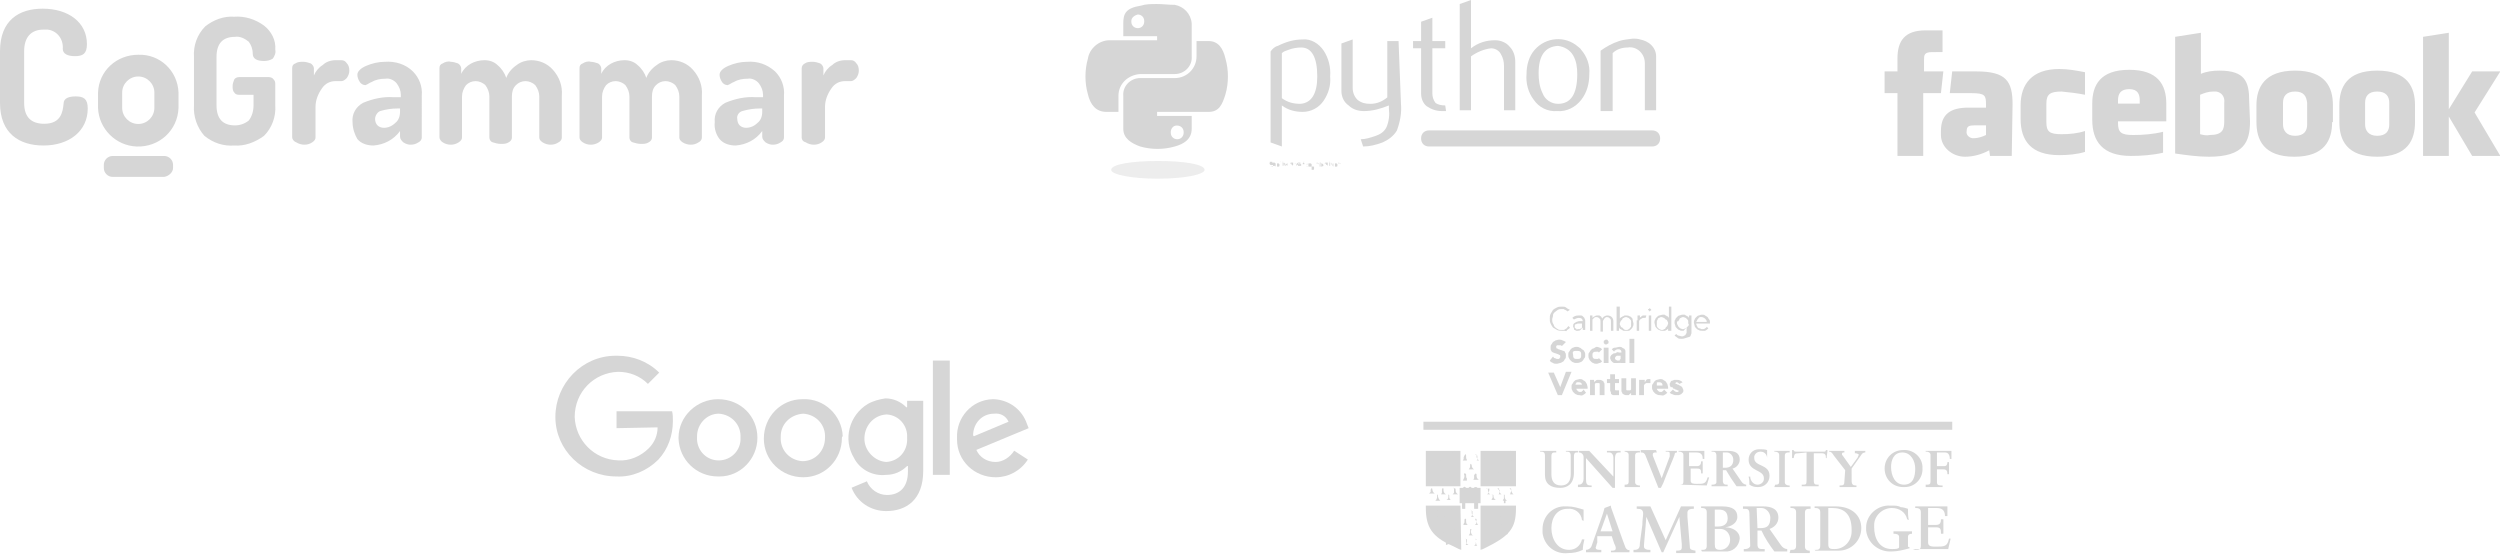 <?xml version="1.0" encoding="utf-8"?>
<!-- Generator: Adobe Illustrator 23.0.1, SVG Export Plug-In . SVG Version: 6.00 Build 0)  -->
<svg version="1.1" id="Layer_1" xmlns="http://www.w3.org/2000/svg" xmlns:xlink="http://www.w3.org/1999/xlink" x="0px" y="0px"
	 viewBox="0 0 310.6 69.2" style="enable-background:new 0 0 310.6 69.2;" xml:space="preserve">
<style type="text/css">
	.st0{fill:#D6D6D6;}
	.st1{opacity:0.444;enable-background:new    ;}
	.st2{enable-background:new    ;}
	.st3{fill:none;}
</style>
<g id="Group_3092" transform="translate(-32 -727.905)">
	<g id="Group_3068" transform="translate(-130 123)">
		<g id="Group_3065" transform="translate(296.857 604.905)">
			<g id="g2303_1_" transform="translate(0 0)">
				<g id="path46_1_">
					<path class="st0" d="M28.8,9.5c0-2.4-0.7-3.6-2-3.6c-0.5,0-1.1,0.1-1.6,0.3c-0.3,0.1-0.6,0.2-0.8,0.4v5.6
						c0.7,0.5,1.4,0.7,2.3,0.7C28.1,12.8,28.8,11.6,28.8,9.5z M30.4,9.5c0.1,1.1-0.2,2.1-0.8,3C29,13.4,28,13.9,27,13.9
						c-0.9,0-1.8-0.2-2.6-0.8v5.1L23,17.7V6.4c0.2-0.3,0.5-0.6,0.9-0.7c1-0.5,2-0.8,3.1-0.8l0,0c1-0.1,2,0.5,2.6,1.4
						C30.2,7.2,30.5,8.4,30.4,9.5z"/>
				</g>
				<g id="path48_1_">
					<path class="st0" d="M39.2,12.9c0.1,1.1-0.1,2.2-0.5,3.3c-0.4,0.7-1.1,1.2-1.8,1.5c-0.8,0.3-1.6,0.5-2.4,0.5l-0.3-0.9
						c0.6,0,1.2-0.2,1.8-0.4c0.6-0.2,1.1-0.5,1.4-1.1c0.3-0.7,0.4-1.5,0.3-2.3v-0.4c-1,0.4-2,0.7-3.1,0.7c-0.7,0-1.4-0.2-1.9-0.7
						c-0.6-0.4-0.9-1.1-0.9-1.8V5.4l1.4-0.5v6c0,0.6,0.2,1.1,0.6,1.5c0.5,0.4,1,0.5,1.6,0.5c0.8,0,1.5-0.3,2.1-0.8v-7h1.4L39.2,12.9
						L39.2,12.9z"/>
				</g>
				<g id="path50_1_">
					<path class="st0" d="M44.8,13.8h-0.5c-0.7,0-1.3-0.2-1.9-0.6c-0.5-0.4-0.7-1-0.7-1.6V6h-1V5.1h1V2.7l1.4-0.5v2.9h1.6V6h-1.6
						v5.6c0,0.4,0.1,0.8,0.4,1.2c0.3,0.2,0.7,0.3,1.2,0.3L44.8,13.8L44.8,13.8z"/>
				</g>
				<g id="path52_1_">
					<path class="st0" d="M47.9,8.2v5.5h-1.4V0.5L47.9,0v6c0.9-0.7,1.9-1,3-1c0.7,0,1.4,0.3,1.8,0.8c0.5,0.5,0.7,1.2,0.7,1.9v6H52
						V8.2c0-0.5-0.1-1-0.4-1.5C51.4,6.3,50.9,6,50.4,6c-0.9,0.1-1.8,0.5-2.5,1L47.9,8.2"/>
				</g>
				<g id="path54_1_">
					<path class="st0" d="M61.1,9.2c0-0.8-0.1-1.6-0.5-2.3c-0.4-0.7-1.1-1.1-1.9-1.2c-1.6,0.1-2.4,1.2-2.4,3.4
						c0,0.8,0.1,1.7,0.5,2.5c0.3,0.8,1.1,1.3,1.9,1.3C60.3,12.9,61.1,11.7,61.1,9.2z M62.6,9.2c0,1.2-0.3,2.3-1,3.2
						c-0.7,0.9-1.8,1.5-3,1.4c-1.2,0.1-2.3-0.5-2.9-1.4c-0.7-0.9-1-2.1-0.9-3.2c0-1.1,0.3-2.2,1-3c1.4-1.6,3.8-1.8,5.4-0.4
						c0.1,0.1,0.3,0.2,0.4,0.4C62.3,7,62.7,8.1,62.6,9.2z"/>
				</g>
				<g id="path56_1_">
					<path class="st0" d="M70.9,13.7h-1.4V7.9c0-0.6-0.2-1.1-0.6-1.5c-0.4-0.4-1-0.6-1.5-0.5c-0.7,0-1.4,0.2-1.9,0.7v7.2h-1.5V6.3
						c0.7-0.5,1.4-0.9,2.3-1.2c0.6-0.2,1.1-0.2,1.7-0.3c0.3,0,0.6,0,0.9,0.1c0.5,0.1,1,0.3,1.4,0.7c0.4,0.4,0.6,0.9,0.6,1.4v6.5
						L70.9,13.7z"/>
				</g>
				<g id="path1948_1_">
					<path class="st0" d="M8.9,0.5c-0.7,0-1.4,0-2,0.2C5,1,4.7,1.7,4.7,2.9v1.6h4.2v0.5H3C1.7,5,0.5,6,0.3,7.3c-0.4,1.4-0.4,3,0,4.4
						c0.3,1.3,1,2.2,2.3,2.2h1.5v-2c0-1.5,1.2-2.6,2.7-2.7h4.3c1.2,0,2.2-1,2.1-2.2c0,0,0,0,0,0V2.9c-0.1-1.2-1-2.1-2.1-2.3
						C10.3,0.6,9.6,0.5,8.9,0.5z M6.5,1.8c0.4,0,0.8,0.3,0.8,0.8c0,0,0,0,0,0.1c0,0.4-0.3,0.8-0.8,0.8c-0.4,0-0.8-0.3-0.8-0.8
						c0,0,0,0,0-0.1C5.7,2.2,6.1,1.9,6.5,1.8z"/>
				</g>
				<g id="path1950_1_">
					<path class="st0" d="M13.8,5.1v1.9c0,1.5-1.2,2.7-2.7,2.7H6.8c-1.2,0-2.2,1-2.1,2.2c0,0,0,0,0,0v4.1c0,1.2,1,1.8,2.1,2.2
						c1.4,0.4,2.9,0.4,4.3,0c1.1-0.3,2.1-0.9,2.1-2.2v-1.6H8.9v-0.5h6.4c1.3,0,1.7-0.9,2.1-2.2c0.4-1.4,0.4-3,0-4.4
						c-0.3-1.3-0.9-2.2-2.1-2.2H13.8z M11.4,15.6c0.4,0,0.8,0.3,0.8,0.8c0,0,0,0,0,0.1c0,0.4-0.3,0.8-0.8,0.8
						c-0.4,0-0.8-0.3-0.8-0.8c0,0,0,0,0-0.1c0-0.4,0.3-0.8,0.7-0.8C11.3,15.6,11.3,15.6,11.4,15.6z"/>
				</g>
				<g id="path1894_1_" class="st1">
					<path class="st0" d="M14.8,21.1c0,0.6-2.6,1.1-5.8,1.1s-5.8-0.5-5.8-1.1C3.2,20.4,5.8,20,9,20S14.8,20.4,14.8,21.1z"/>
				</g>
			</g>
			<g id="Line_17">
				<path class="st0" d="M70.4,18.2H42.7c-0.6,0-1-0.4-1-1s0.4-1,1-1h27.7c0.6,0,1,0.4,1,1S71,18.2,70.4,18.2z"/>
			</g>
			<g class="st2">
				<path class="st0" d="M23.1,20.6C23.1,20.6,23.1,20.6,23.1,20.6C23.1,20.7,23.1,20.7,23.1,20.6c0.1,0.1,0.1,0.1,0.1,0.1
					s0,0,0.1,0s0,0,0,0c0,0,0,0,0,0s0,0,0-0.1c0,0,0-0.1,0-0.1c0,0,0,0-0.1,0s0,0-0.1,0c0,0-0.1,0-0.1,0s0,0-0.1-0.1s0-0.1,0-0.1
					c0,0,0-0.1,0-0.1c0,0,0,0,0-0.1c0,0,0,0,0.1,0c0,0,0.1,0,0.1,0c0,0,0.1,0,0.1,0s0,0,0.1,0c0,0,0,0,0,0s0,0,0,0h0c0,0,0,0,0,0
					s0,0,0,0c0,0,0,0,0,0c0,0,0,0,0,0s0,0-0.1,0s0,0,0,0c0,0,0,0,0,0c0,0,0,0,0,0c0,0,0,0.1,0,0.1c0,0,0,0,0.1,0c0,0,0,0,0.1,0
					s0.1,0,0.1,0c0,0,0,0,0.1,0.1c0,0,0,0.1,0,0.1c0,0,0,0.1,0,0.1c0,0,0,0.1,0,0.1c0,0,0,0-0.1,0c0,0-0.1,0-0.1,0
					C23.1,20.7,23.1,20.7,23.1,20.6C23.1,20.7,23,20.7,23.1,20.6C23,20.7,23,20.6,23.1,20.6C23,20.6,23,20.6,23.1,20.6L23.1,20.6
					C23.1,20.6,23.1,20.6,23.1,20.6z"/>
				<path class="st0" d="M23.5,20.5c0,0,0-0.1,0-0.1c0,0,0-0.1,0.1-0.1s0,0,0.1,0c0,0,0.1,0,0.1,0c0,0,0.1,0,0.1,0s0.1,0,0.1,0
					s0,0,0.1,0.1c0,0,0,0.1,0,0.1c0,0,0,0.1,0,0.1c0,0,0,0.1-0.1,0.1c0,0,0,0-0.1,0s-0.1,0-0.1,0c0,0-0.1,0-0.1,0c0,0-0.1,0-0.1,0
					c0,0,0,0-0.1-0.1C23.5,20.6,23.5,20.5,23.5,20.5z M23.6,20.5C23.6,20.5,23.6,20.5,23.6,20.5c0,0.1,0,0.1,0,0.2c0,0,0,0,0,0
					c0,0,0,0,0.1,0s0.1,0,0.1,0c0,0,0,0,0,0c0,0,0,0,0-0.1c0,0,0-0.1,0-0.1c0,0,0-0.1,0-0.1c0,0,0,0,0-0.1s0,0,0,0c0,0,0,0-0.1,0
					s-0.1,0-0.1,0c0,0,0,0,0,0S23.6,20.4,23.6,20.5C23.6,20.4,23.6,20.5,23.6,20.5z"/>
				<path class="st0" d="M24.3,20C24.3,20,24.2,20,24.3,20C24.2,20,24.2,20.1,24.3,20C24.2,20.1,24.2,20.1,24.3,20
					C24.2,20.1,24.2,20.1,24.3,20c-0.1,0.1-0.1,0.1-0.1,0.2s0,0,0,0.1c0,0,0,0,0.1,0c0,0,0,0,0.1,0c0,0,0,0,0,0c0,0,0,0,0,0
					c0,0,0,0,0,0c0,0,0,0,0,0c0,0,0,0-0.1,0c0,0,0,0-0.1,0c0,0.1,0,0.1,0,0.2c0,0.1,0,0.1,0,0.2c0,0,0,0,0,0c0,0,0,0,0,0
					c0,0,0,0,0,0c0-0.1,0-0.1,0-0.2c0-0.1,0-0.1,0-0.2c0,0,0,0,0,0c0,0,0,0,0,0c0,0,0,0,0,0c0,0,0,0,0,0c0,0,0,0,0,0c0,0,0,0,0,0
					c0,0,0,0,0,0c0,0,0,0,0,0c0,0,0,0,0-0.1s0,0,0-0.1C24.2,20.1,24.2,20.1,24.3,20C24.2,20,24.2,20,24.3,20
					C24.2,20,24.2,20,24.3,20C24.3,20,24.3,20,24.3,20C24.3,20,24.3,20,24.3,20C24.3,20,24.3,20,24.3,20C24.3,20,24.3,20,24.3,20
					L24.3,20C24.3,20,24.3,20,24.3,20z"/>
				<path class="st0" d="M24.5,20.1C24.5,20.1,24.5,20.2,24.5,20.1c0,0.1,0,0.1,0,0.1c0,0,0,0,0,0c0,0,0,0,0.1,0c0,0,0,0,0,0v0v0
					c0,0,0,0,0,0c0,0,0,0,0,0c0,0,0,0,0,0h0c0,0,0,0,0,0c0,0,0,0,0,0.1c0,0,0,0.1,0,0.1c0,0,0,0.1,0,0.1c0,0,0,0,0,0.1c0,0,0,0,0,0
					c0,0,0,0,0,0s0,0,0,0c0,0,0,0,0,0c0,0,0,0,0,0v0c0,0,0,0,0,0s0,0,0,0c0,0-0.1,0-0.1,0c0,0,0-0.1,0-0.1c0,0,0,0,0-0.1
					c0,0,0,0,0-0.1c0,0,0-0.1,0-0.1c0,0,0-0.1,0-0.1h0c0,0,0,0,0,0c0,0,0,0,0,0c0,0,0,0,0,0c0,0,0,0,0,0c0,0,0,0,0,0c0,0,0,0,0,0
					c0,0,0.1,0,0.1,0C24.4,20.2,24.4,20.2,24.5,20.1C24.4,20.2,24.4,20.2,24.5,20.1L24.5,20.1L24.5,20.1z"/>
				<path class="st0" d="M24.8,20.7C24.8,20.7,24.8,20.7,24.8,20.7c0-0.1-0.1-0.2-0.1-0.2s0-0.1,0-0.1c0,0,0-0.1-0.1-0.1
					c0,0,0,0,0,0s0,0,0,0s0,0,0,0c0,0,0,0,0,0c0,0.1,0,0.1,0.1,0.2C24.8,20.5,24.8,20.6,24.8,20.7c0.1-0.1,0.1-0.1,0.1-0.2
					c0,0,0-0.1,0-0.1s0-0.1,0-0.1c0,0,0-0.1,0-0.1c0,0,0,0,0,0c0,0,0,0,0,0s0,0,0,0c0,0.1,0,0.1,0.1,0.2c0,0.1,0,0.1,0.1,0.2
					c0,0,0,0,0-0.1c0,0,0-0.1,0-0.1s0-0.1,0-0.1s0-0.1,0-0.1c0,0,0,0,0,0c0,0,0,0,0,0c0,0.1-0.1,0.2-0.1,0.2c0,0.1-0.1,0.2-0.1,0.2
					c0,0,0,0,0,0c0,0,0,0,0,0s0,0,0,0c0-0.1,0-0.1-0.1-0.2c0-0.1,0-0.1-0.1-0.2c0,0,0,0,0,0.1c0,0,0,0.1,0,0.1
					C24.9,20.6,24.9,20.6,24.8,20.7C24.9,20.7,24.9,20.7,24.8,20.7C24.8,20.7,24.8,20.7,24.8,20.7C24.8,20.7,24.8,20.7,24.8,20.7z"
					/>
				<path class="st0" d="M25.4,20.3C25.5,20.3,25.5,20.3,25.4,20.3c0.1-0.1,0.1-0.1,0.2-0.1c0,0,0,0,0.1,0c0,0,0,0,0.1,0s0,0,0,0
					s0,0,0,0.1c0,0,0,0.1,0,0.1c0,0,0,0.1,0,0.1c0,0,0,0,0,0c0,0,0,0,0,0s0,0,0,0s0,0,0,0c0,0,0,0,0,0c0,0,0,0,0,0v0c0,0,0,0,0,0
					c0,0,0,0,0,0c0,0,0,0,0,0c0,0,0,0,0,0c0,0,0,0-0.1,0.1c0,0-0.1,0-0.1,0c0,0,0,0,0,0c0,0,0,0,0,0c0,0,0,0,0,0c0,0,0,0,0-0.1
					c0,0,0-0.1,0-0.1c0,0,0.1,0,0.1,0c0,0,0.1,0,0.1,0c0,0,0,0,0,0c0,0,0,0,0,0c0,0,0,0,0,0c0,0,0,0,0,0c0,0,0,0,0,0c0,0,0,0,0,0
					c0,0,0,0-0.1,0C25.5,20.3,25.5,20.3,25.4,20.3C25.5,20.3,25.5,20.3,25.4,20.3L25.4,20.3L25.4,20.3z M25.7,20.5
					C25.7,20.5,25.7,20.5,25.7,20.5C25.6,20.5,25.6,20.5,25.7,20.5c-0.1,0-0.1,0-0.1,0c0,0,0,0,0,0s0,0,0,0s0,0,0,0c0,0,0,0.1,0,0.1
					c0,0,0,0,0.1,0c0,0,0,0,0.1,0c0,0,0,0,0,0L25.7,20.5z"/>
				<path class="st0" d="M26.1,20.3C26.1,20.3,26.1,20.3,26.1,20.3C26.1,20.3,26.1,20.3,26.1,20.3c-0.1,0-0.1,0-0.1,0c0,0,0,0,0,0
					c0,0,0,0,0,0.1v0.1c0,0,0,0.1,0,0.1c0,0,0,0,0,0.1c0,0,0,0,0,0c0,0,0,0,0,0c0,0,0-0.1,0-0.1c0,0,0-0.1,0-0.1v0c0,0,0-0.1,0-0.1
					c0,0,0-0.1,0-0.1c0,0,0,0,0,0c0,0,0,0,0,0c0,0,0,0,0,0c0,0,0,0,0,0c0,0,0,0,0,0.1c0,0,0,0,0,0l0,0C26,20.3,26.1,20.2,26.1,20.3
					C26.1,20.2,26.2,20.2,26.1,20.3C26.2,20.2,26.2,20.2,26.1,20.3C26.2,20.2,26.2,20.3,26.1,20.3C26.2,20.3,26.2,20.3,26.1,20.3
					L26.1,20.3C26.2,20.3,26.1,20.3,26.1,20.3z"/>
				<path class="st0" d="M26.2,20.5c0-0.1,0-0.1,0.1-0.2s0.1-0.1,0.2-0.1c0,0,0.1,0,0.1,0c0,0,0,0,0.1,0c0,0,0,0,0,0.1
					c0,0,0,0.1,0,0.1c0,0,0,0,0,0c0,0,0,0,0,0c0,0-0.1,0-0.1,0c0,0-0.1,0-0.1,0c0,0,0,0-0.1,0C26.4,20.5,26.3,20.5,26.2,20.5
					C26.3,20.5,26.3,20.5,26.2,20.5L26.2,20.5C26.3,20.5,26.3,20.6,26.2,20.5c0.1,0.1,0.1,0.1,0.1,0.1c0,0,0,0,0.1,0c0,0,0,0,0.1,0
					c0,0,0,0,0,0c0,0,0,0,0,0c0,0,0,0,0,0s0,0,0,0l0,0l0,0c0,0,0,0-0.1,0c0,0-0.1,0-0.1,0c0,0-0.1,0-0.1,0c0,0-0.1,0-0.1,0
					C26.3,20.6,26.2,20.6,26.2,20.5C26.2,20.6,26.2,20.5,26.2,20.5z M26.5,20.3C26.4,20.3,26.4,20.3,26.5,20.3c-0.1,0-0.1,0-0.1,0.1
					c0,0,0,0,0,0.1c0,0,0,0,0,0.1c0,0,0,0,0.1,0c0,0,0,0,0.1,0c0,0,0,0,0.1,0c0,0,0,0,0.1,0c0,0,0,0,0-0.1c0,0,0,0,0-0.1
					C26.5,20.3,26.5,20.3,26.5,20.3C26.5,20.3,26.5,20.3,26.5,20.3z"/>
				<path class="st0" d="M27.1,20.2c0,0,0-0.1,0-0.1c0,0,0.1,0,0.1,0c0,0,0.1,0,0.1,0s0.1,0,0.1,0c0,0,0.1,0,0.1,0c0,0,0,0,0,0
					c0,0,0,0,0,0c0,0,0,0-0.1,0c0,0-0.1,0-0.1,0s-0.1,0-0.1,0C27.2,20.1,27.2,20.1,27.1,20.2C27.1,20.1,27.1,20.1,27.1,20.2
					C27.1,20.2,27.1,20.2,27.1,20.2c0.1,0.1,0.1,0.1,0.1,0.1c0,0,0,0,0,0.1c0,0,0.1,0,0.1,0c0,0,0.1,0,0.1,0c0,0,0,0,0,0
					c0,0,0,0,0,0c0,0,0,0-0.1,0c0,0,0,0-0.1,0c0,0,0,0-0.1,0s0,0-0.1,0v0.1c0,0,0,0.1,0,0.1c0,0,0,0.1,0,0.1c0,0,0,0,0,0s0,0,0,0
					c0,0,0-0.1,0-0.1c0,0,0-0.1,0-0.1v-0.2C27.1,20.2,27.1,20.2,27.1,20.2z"/>
				<path class="st0" d="M27.5,20.5c0,0,0-0.1,0-0.1c0,0,0-0.1,0.1-0.1c0,0,0,0,0.1,0s0.1,0,0.1,0c0,0,0.1,0,0.1,0c0,0,0.1,0,0.1,0
					s0,0,0.1,0.1c0,0,0,0.1,0,0.1c0,0,0,0.1,0,0.1c0,0,0,0.1-0.1,0.1c0,0,0,0-0.1,0c0,0-0.1,0-0.1,0c0,0-0.1,0-0.1,0s-0.1,0-0.1,0
					c0,0,0,0-0.1-0.1C27.5,20.6,27.5,20.5,27.5,20.5z M27.5,20.5C27.5,20.5,27.5,20.5,27.5,20.5c0,0.1,0,0.1,0,0.2c0,0,0,0,0,0
					c0,0,0,0,0.1,0s0.1,0,0.1,0c0,0,0,0,0,0c0,0,0,0,0-0.1c0,0,0-0.1,0-0.1c0,0,0-0.1,0-0.1c0,0,0,0,0-0.1c0,0,0,0,0,0
					c0,0,0,0-0.1,0s-0.1,0-0.1,0c0,0,0,0,0,0C27.6,20.4,27.6,20.4,27.5,20.5C27.5,20.4,27.5,20.5,27.5,20.5z"/>
				<path class="st0" d="M28.1,20.6C28.1,20.5,28.1,20.5,28.1,20.6c0-0.1,0-0.1,0-0.2c0,0,0,0,0-0.1c0,0,0-0.1,0-0.1c0,0,0,0,0,0
					c0,0,0,0,0,0c0,0,0,0.1,0,0.1C28.1,20.4,28.1,20.5,28.1,20.6C28.1,20.6,28.1,20.6,28.1,20.6c0.1,0.1,0.1,0.1,0.1,0.1
					c0,0,0,0,0,0c0,0,0,0,0.1,0c0,0,0.1,0,0.1,0c0,0,0,0,0,0c0,0,0,0,0,0c0,0,0,0,0,0c0,0,0,0,0-0.1c0,0,0-0.1,0-0.1v-0.1
					c0,0,0,0,0,0c0,0,0,0,0,0c0,0,0,0,0,0s0,0,0,0c0,0,0,0,0,0s0,0,0,0c0,0.1,0,0.1,0,0.2c0,0,0,0.1,0,0.2c0,0,0,0.1,0,0.1
					c0,0,0,0.1,0,0.1c0,0,0,0,0,0s0,0,0,0c0,0,0,0,0,0c0,0,0,0,0,0v0h0c0,0,0,0.1-0.1,0.1c0,0-0.1,0-0.1,0c-0.1,0-0.1,0-0.1,0
					C28.1,20.7,28.1,20.6,28.1,20.6z"/>
				<path class="st0" d="M28.9,20.3C28.9,20.3,28.9,20.3,28.9,20.3c-0.1,0-0.2,0-0.2,0c0,0,0,0.1,0,0.1v0.1c0,0,0,0.1,0,0.1
					c0,0,0,0.1,0,0.1c0,0,0,0,0,0s0,0,0,0c0,0,0-0.1,0-0.1c0,0,0-0.1,0-0.1v-0.1c0,0,0-0.1,0-0.1c0,0,0-0.1,0-0.1c0,0,0,0,0,0
					c0,0,0,0,0,0c0,0,0,0,0,0c0,0,0,0.1,0,0.1h0c0,0,0-0.1,0.1-0.1C28.8,20.2,28.8,20.2,28.9,20.3C28.9,20.2,28.9,20.2,28.9,20.3
					C28.9,20.2,28.9,20.3,28.9,20.3C29,20.3,29,20.3,28.9,20.3c0.1,0,0.1,0,0.1,0.1c0,0,0,0.1,0,0.1c0,0,0,0.1,0,0.1v0.1
					c0,0,0,0,0,0c0,0,0,0,0,0c0,0,0,0,0,0s0,0,0,0c0,0,0-0.1,0-0.1c0,0,0-0.1,0-0.1v-0.1C28.9,20.4,28.9,20.3,28.9,20.3z"/>
				<path class="st0" d="M29.5,20.6C29.5,20.6,29.5,20.6,29.5,20.6C29.5,20.7,29.5,20.7,29.5,20.6c-0.1,0.1-0.1,0.1-0.1,0.1
					s0,0-0.1,0c0,0-0.1,0-0.1,0s0,0-0.1,0c0,0,0,0,0-0.1c0,0,0-0.1,0-0.1c0,0,0-0.1,0-0.1s0-0.1,0-0.1c0,0,0,0,0.1,0
					c0,0,0.1,0,0.1,0c0.1,0,0.1,0,0.2,0.1h0v-0.1c0,0,0-0.1,0-0.1s0,0,0-0.1s0,0,0-0.1s0,0,0-0.1c0,0,0,0,0,0c0,0,0,0,0,0
					c0,0,0,0,0,0c0,0,0,0,0,0c0,0,0,0.1,0,0.1c0,0,0,0.1,0,0.1c0,0,0,0.1,0,0.2c0,0.1,0,0.1,0,0.1C29.6,20.5,29.6,20.6,29.5,20.6
					C29.6,20.6,29.6,20.7,29.5,20.6C29.6,20.7,29.6,20.7,29.5,20.6C29.5,20.7,29.5,20.7,29.5,20.6L29.5,20.6L29.5,20.6z M29.2,20.5
					C29.2,20.5,29.2,20.6,29.2,20.5c0,0.1,0,0.1,0,0.2c0,0,0,0,0,0s0,0,0,0c0,0,0,0,0.1,0c0,0,0,0,0-0.1c0,0,0,0,0-0.1s0-0.1,0-0.1
					c0-0.1,0-0.1,0-0.1c0,0-0.1-0.1-0.1-0.1c0,0,0,0-0.1,0c0,0,0,0,0,0C29.2,20.4,29.2,20.4,29.2,20.5
					C29.2,20.4,29.2,20.5,29.2,20.5z"/>
				<path class="st0" d="M29.7,20.3C29.8,20.3,29.8,20.3,29.7,20.3c0.1-0.1,0.1-0.1,0.2-0.1c0,0,0,0,0.1,0c0,0,0,0,0.1,0s0,0,0,0
					s0,0,0,0.1c0,0,0,0.1,0,0.1c0,0,0,0.1,0,0.1c0,0,0,0,0,0c0,0,0,0,0,0s0,0,0,0s0,0,0,0c0,0,0,0,0,0c0,0,0,0,0,0v0c0,0,0,0,0,0
					c0,0,0,0,0,0c0,0,0,0,0,0c0,0,0,0,0,0c0,0,0,0-0.1,0.1c0,0-0.1,0-0.1,0c0,0,0,0,0,0c0,0,0,0,0,0c0,0,0,0,0,0c0,0,0,0,0-0.1
					c0,0,0-0.1,0-0.1c0,0,0.1,0,0.1,0c0,0,0.1,0,0.1,0c0,0,0,0,0,0c0,0,0,0,0,0c0,0,0,0,0,0c0,0,0,0,0,0c0,0,0,0,0,0c0,0,0,0,0,0
					c0,0,0,0-0.1,0C29.8,20.3,29.8,20.3,29.7,20.3C29.8,20.3,29.8,20.3,29.7,20.3L29.7,20.3L29.7,20.3z M30,20.5
					C30,20.5,30,20.5,30,20.5C29.9,20.5,29.9,20.5,30,20.5c-0.1,0-0.1,0-0.1,0c0,0,0,0,0,0s0,0,0,0s0,0,0,0c0,0,0,0.1,0,0.1
					c0,0,0,0,0.1,0c0,0,0,0,0.1,0c0,0,0,0,0,0L30,20.5z"/>
				<path class="st0" d="M30.3,20.1C30.3,20.1,30.3,20.2,30.3,20.1c0,0.1,0,0.1,0,0.1c0,0,0,0,0,0c0,0,0,0,0.1,0c0,0,0,0,0,0v0v0
					c0,0,0,0,0,0c0,0,0,0,0,0c0,0,0,0,0,0h0c0,0,0,0,0,0c0,0,0,0,0,0.1c0,0,0,0.1,0,0.1c0,0,0,0.1,0,0.1c0,0,0,0,0,0.1c0,0,0,0,0,0
					c0,0,0,0,0,0s0,0,0,0c0,0,0,0,0,0c0,0,0,0,0,0v0c0,0,0,0,0,0s0,0,0,0c0,0-0.1,0-0.1,0c0,0,0-0.1,0-0.1c0,0,0,0,0-0.1
					c0,0,0,0,0-0.1c0,0,0-0.1,0-0.1c0,0,0-0.1,0-0.1h0c0,0,0,0,0,0c0,0,0,0,0,0c0,0,0,0,0,0c0,0,0,0,0,0c0,0,0,0,0,0c0,0,0,0,0,0
					c0,0,0.1,0,0.1,0C30.2,20.2,30.2,20.2,30.3,20.1C30.2,20.2,30.2,20.2,30.3,20.1L30.3,20.1L30.3,20.1z"/>
				<path class="st0" d="M30.5,20.1C30.5,20.1,30.5,20,30.5,20.1C30.5,20,30.5,20,30.5,20.1C30.6,20,30.6,20,30.5,20.1
					c0.1,0,0.1,0,0.1,0C30.6,20.1,30.6,20.1,30.5,20.1C30.6,20.1,30.6,20.1,30.5,20.1C30.5,20.1,30.5,20.1,30.5,20.1
					C30.5,20.1,30.5,20.1,30.5,20.1z M30.5,20.4C30.5,20.4,30.5,20.4,30.5,20.4c0-0.1,0-0.2,0-0.2c0,0,0,0,0,0s0,0,0,0
					C30.6,20.3,30.6,20.3,30.5,20.4C30.6,20.4,30.6,20.4,30.5,20.4l0.1,0.1c0,0,0,0.1,0,0.1c0,0,0,0.1,0,0.1c0,0,0,0,0,0s0,0,0,0
					c0,0,0-0.1,0-0.1c0,0,0-0.1,0-0.1V20.4z"/>
				<path class="st0" d="M30.7,20.5c0,0,0-0.1,0-0.1c0,0,0-0.1,0.1-0.1s0,0,0.1,0c0,0,0.1,0,0.1,0c0,0,0.1,0,0.1,0s0.1,0,0.1,0
					s0,0,0.1,0.1c0,0,0,0.1,0,0.1c0,0,0,0.1,0,0.1c0,0,0,0.1-0.1,0.1c0,0,0,0-0.1,0s-0.1,0-0.1,0c0,0-0.1,0-0.1,0c0,0-0.1,0-0.1,0
					c0,0,0,0-0.1-0.1C30.7,20.6,30.7,20.5,30.7,20.5z M30.8,20.5C30.8,20.5,30.8,20.5,30.8,20.5c0,0.1,0,0.1,0,0.2c0,0,0,0,0,0
					c0,0,0,0,0.1,0s0.1,0,0.1,0c0,0,0,0,0,0c0,0,0,0,0-0.1c0,0,0-0.1,0-0.1c0,0,0-0.1,0-0.1c0,0,0,0,0-0.1s0,0,0,0c0,0,0,0-0.1,0
					s-0.1,0-0.1,0c0,0,0,0,0,0S30.8,20.4,30.8,20.5C30.8,20.4,30.8,20.5,30.8,20.5z"/>
				<path class="st0" d="M31.6,20.3C31.6,20.3,31.6,20.3,31.6,20.3c-0.1,0-0.2,0-0.2,0c0,0,0,0.1,0,0.1v0.1c0,0,0,0.1,0,0.1
					c0,0,0,0.1,0,0.1c0,0,0,0,0,0s0,0,0,0c0,0,0-0.1,0-0.1c0,0,0-0.1,0-0.1v-0.1c0,0,0-0.1,0-0.1c0,0,0-0.1,0-0.1c0,0,0,0,0,0
					c0,0,0,0,0,0c0,0,0,0,0,0c0,0,0,0.1,0,0.1h0c0,0,0-0.1,0.1-0.1C31.5,20.2,31.5,20.2,31.6,20.3C31.6,20.2,31.6,20.2,31.6,20.3
					C31.6,20.2,31.7,20.3,31.6,20.3C31.7,20.3,31.7,20.3,31.6,20.3c0.1,0,0.1,0,0.1,0.1c0,0,0,0.1,0,0.1c0,0,0,0.1,0,0.1v0.1
					c0,0,0,0,0,0c0,0,0,0,0,0c0,0,0,0,0,0c0,0,0,0,0,0c0,0,0-0.1,0-0.1c0,0,0-0.1,0-0.1v-0.1C31.7,20.4,31.6,20.3,31.6,20.3z"/>
			</g>
		</g>
		<g id="Group_128" transform="translate(396.141 608.678)">
			<g id="Path_53">
				<path class="st0" d="M40.4,13c1.6,0,1.8-0.7,1.8-1.7V9c0.1-0.7-0.3-1.3-1-1.4c-0.1,0-0.2,0-0.4,0l0,0c-0.6,0-1.1,0.2-1.6,0.4
					v4.9C39.6,13,40,13.1,40.4,13 M30.4,7.3c-1.1,0-1.4,0.6-1.4,1.4v0.4h2.7V8.7C31.7,8,31.5,7.3,30.4,7.3L30.4,7.3z M10.2,12.5
					c-0.1,0.4,0.2,0.8,0.7,0.9c0.1,0,0.2,0,0.2,0c0.5,0,1.1-0.2,1.5-0.4v-1.2h-1.4C10.5,11.8,10.2,11.9,10.2,12.5L10.2,12.5z
					 M51,7.6c-1.1,0-1.5,0.6-1.5,1.4v2.7c0,0.7,0.4,1.4,1.5,1.4s1.5-0.6,1.5-1.4V9C52.4,8.2,52.1,7.6,51,7.6L51,7.6z M4.8,15.6H1.6
					V7.8H0V5.1h1.6V3.5C1.6,1.3,2.5,0,5.1,0h2.1v2.7H5.9c-1,0-1,0.4-1,1v1.4h2.4L7,7.8H4.8L4.8,15.6L4.8,15.6z M15.8,15.6h-2.7
					L13,14.9c-0.9,0.5-2,0.8-3,0.8C8.4,15.7,7,14.5,7,13c0-0.2,0-0.3,0-0.5c0-2.1,1.2-2.9,3.4-2.9h2.2V9.2c0-1.1-0.1-1.4-1.8-1.4
					H8.1l0.3-2.7h3c3.7,0,4.5,1.2,4.5,4.1L15.8,15.6L15.8,15.6z M24.9,8c-1-0.2-1.9-0.3-2.9-0.4c-1.4,0-1.9,0.3-1.9,1.5v2.3
					c0,1.2,0.4,1.5,1.9,1.5c1,0,2-0.1,2.9-0.4v2.6c-1,0.3-2.1,0.4-3.2,0.4c-3.5,0-4.8-1.8-4.8-4.5V9.3c0-2.6,1.4-4.5,4.8-4.5
					c1.1,0,2.2,0.2,3.2,0.4V8L24.9,8z M34.9,11.3h-5.9v0.2c0,1.2,0.4,1.5,1.9,1.5c1.2,0,2.5-0.1,3.7-0.4v2.6c-1.3,0.3-2.7,0.4-4,0.4
					c-3.5,0-4.8-1.8-4.8-4.5V9.1c0-2.3,1-4.2,4.6-4.2c3.5,0,4.6,1.8,4.6,4.2V11.3z M45.4,11.3c0,2.5-0.7,4.4-5.1,4.4
					c-1.4,0-2.8-0.2-4.2-0.4V0.8l3.2-0.5v5.1C40,5.1,40.8,5,41.6,5c3.2,0,3.7,1.4,3.7,3.8L45.4,11.3L45.4,11.3z M55.6,11.4
					c0,2.2-0.9,4.3-4.7,4.3s-4.7-2.1-4.7-4.3V9.3C46.2,7.1,47.2,5,51,5s4.7,2.1,4.7,4.3V11.4z M65.9,11.4c0,2.2-0.9,4.3-4.7,4.3
					s-4.7-2.1-4.7-4.3V9.3c0-2.2,0.9-4.3,4.7-4.3s4.7,2.1,4.7,4.3V11.4z M76.5,15.6H73l-2.9-4.9v4.9h-3.2V0.8l3.2-0.5v9.5L73,5.1
					h3.5l-3.2,5.1L76.5,15.6z M61.2,7.6c-1.1,0-1.5,0.6-1.5,1.4v2.7c0,0.7,0.4,1.4,1.5,1.4s1.5-0.6,1.5-1.4V9
					C62.7,8.2,62.3,7.6,61.2,7.6L61.2,7.6z"/>
			</g>
		</g>
		<g id="Group_3064" transform="translate(162 605.983)">
			<g id="Group_3878" transform="translate(0 0)">
				<g id="Path_8706">
					<path class="st0" d="M24.1,12V6c-0.1-1.4,0.4-2.8,1.4-3.8c1-0.8,2.3-1.3,3.6-1.2c1.3-0.1,2.6,0.3,3.7,1.1
						c0.9,0.7,1.5,1.8,1.4,3c0.1,0.4-0.1,0.8-0.3,1.1c-0.3,0.2-0.7,0.3-1.1,0.3c-0.9,0-1.4-0.3-1.4-0.9c0-0.6-0.2-1.1-0.5-1.5
						c-0.5-0.4-1.1-0.7-1.7-0.6c-1.5,0-2.3,0.8-2.3,2.5v6c0,1.7,0.8,2.5,2.3,2.5c0.6,0,1.2-0.2,1.7-0.6c0.4-0.5,0.6-1.2,0.6-1.9
						v-1.3h-1.8c-0.3,0-0.5-0.1-0.6-0.3c-0.2-0.2-0.2-0.5-0.2-0.8c0-0.3,0.1-0.5,0.2-0.8c0.1-0.2,0.4-0.3,0.6-0.3h3.7
						c0.2,0,0.5,0.1,0.6,0.3c0.2,0.2,0.2,0.4,0.2,0.6V12c0.1,1.4-0.4,2.8-1.4,3.8c-1.1,0.8-2.4,1.3-3.7,1.2
						c-1.3,0.1-2.6-0.3-3.7-1.2C24.5,14.8,24,13.4,24.1,12L24.1,12z"/>
				</g>
				<g id="Path_8707">
					<path class="st0" d="M36.3,16V7.4c0-0.3,0.1-0.5,0.4-0.6c0.3-0.2,0.6-0.2,1-0.2c0.3,0,0.6,0.1,0.9,0.2c0.2,0.1,0.4,0.4,0.4,0.6
						v0.9c0.2-0.5,0.6-1,1.1-1.3c0.4-0.4,1-0.6,1.6-0.6h0.7c0.3,0,0.5,0.1,0.7,0.4c0.2,0.2,0.3,0.5,0.3,0.9c0,0.3-0.1,0.6-0.3,0.9
						c-0.2,0.2-0.4,0.4-0.7,0.4h-0.7c-0.7,0-1.3,0.3-1.7,0.9c-0.5,0.7-0.8,1.5-0.8,2.3V16c0,0.2-0.1,0.4-0.4,0.6
						c-0.3,0.2-0.6,0.3-1,0.3c-0.3,0-0.7-0.1-1-0.3C36.5,16.5,36.3,16.2,36.3,16z"/>
				</g>
				<g id="Path_8708">
					<path class="st0" d="M43.8,14.1c-0.1-1,0.4-1.9,1.3-2.4c1.2-0.5,2.5-0.8,3.8-0.7h0.9v-0.3c0-0.5-0.2-1-0.5-1.4
						c-0.3-0.4-0.9-0.7-1.4-0.6c-0.6,0-1.2,0.1-1.7,0.4c-0.3,0.1-0.5,0.3-0.8,0.4c-0.3,0-0.6-0.2-0.7-0.4c-0.2-0.3-0.3-0.6-0.3-0.9
						c0-0.4,0.4-0.8,1.1-1.1c0.7-0.3,1.5-0.5,2.3-0.5c1.3-0.1,2.6,0.3,3.5,1.2c0.8,0.8,1.2,1.9,1.1,3V16c0,0.3-0.2,0.5-0.4,0.6
						c-0.3,0.2-0.6,0.3-1,0.3c-0.3,0-0.6-0.1-0.9-0.3c-0.2-0.2-0.4-0.4-0.4-0.7v-0.7c-0.8,1.1-2,1.7-3.3,1.8c-0.7,0-1.5-0.2-2-0.8
						C44.1,15.7,43.8,14.9,43.8,14.1L43.8,14.1z M46.6,13.7c0,0.3,0.1,0.6,0.3,0.8c0.2,0.2,0.5,0.3,0.8,0.3c0.5,0,1-0.2,1.4-0.6
						c0.4-0.3,0.6-0.8,0.6-1.4v-0.4h-0.3c-0.7,0-1.4,0.1-2.1,0.3C46.9,12.8,46.6,13.3,46.6,13.7L46.6,13.7z"/>
				</g>
				<g id="Path_8709">
					<path class="st0" d="M54.6,16V7.4c0-0.3,0.1-0.5,0.4-0.6c0.3-0.2,0.7-0.3,1-0.2c0.3,0,0.6,0.1,0.9,0.2c0.2,0.1,0.4,0.4,0.4,0.6
						v0.7c0.5-1.1,1.7-1.7,2.9-1.7c0.6,0,1.2,0.2,1.6,0.6c0.5,0.4,0.9,1,1.1,1.6C63.1,8,63.6,7.4,64.2,7c0.5-0.4,1.2-0.6,1.8-0.6
						c1,0,2,0.4,2.7,1.2c0.8,0.9,1.2,2,1.1,3.2V16c0,0.3-0.2,0.5-0.4,0.6c-0.3,0.2-0.6,0.3-1,0.3c-0.3,0-0.7-0.1-1-0.3
						c-0.3-0.2-0.4-0.4-0.4-0.6v-5.1c0-0.5-0.2-1-0.5-1.4c-0.3-0.3-0.8-0.5-1.2-0.5c-0.5,0-0.9,0.2-1.2,0.5
						c-0.4,0.4-0.5,0.9-0.5,1.4V16c0,0.3-0.2,0.5-0.4,0.6c-0.3,0.2-0.6,0.2-1,0.2c-0.3,0-0.7-0.1-1-0.2c-0.3-0.1-0.4-0.4-0.4-0.6
						v-5.1c0-0.5-0.2-1-0.5-1.4c-0.3-0.3-0.8-0.5-1.2-0.5c-0.5,0-0.9,0.2-1.2,0.5c-0.3,0.4-0.5,0.9-0.5,1.4V16
						c0,0.2-0.1,0.4-0.4,0.6c-0.6,0.4-1.4,0.4-2,0C54.8,16.5,54.6,16.2,54.6,16L54.6,16z"/>
				</g>
				<g id="Path_8710">
					<path class="st0" d="M72,16V7.4c0-0.3,0.1-0.5,0.4-0.6c0.3-0.2,0.7-0.3,1-0.2c0.3,0,0.6,0.1,0.9,0.2c0.2,0.1,0.4,0.4,0.4,0.6
						v0.7c0.5-1.1,1.7-1.7,2.9-1.7c0.6,0,1.2,0.2,1.6,0.6c0.5,0.4,0.9,1,1.1,1.6C80.5,8,81,7.4,81.6,7c0.5-0.4,1.2-0.6,1.8-0.6
						c1,0,2,0.4,2.7,1.2c0.8,0.9,1.2,2,1.1,3.2V16c0,0.3-0.2,0.5-0.4,0.6c-0.3,0.2-0.6,0.3-1,0.3c-0.3,0-0.7-0.1-1-0.3
						c-0.3-0.2-0.4-0.4-0.4-0.6v-5.1c0-0.5-0.2-1-0.5-1.4c-0.3-0.3-0.8-0.5-1.2-0.5c-0.5,0-0.9,0.2-1.2,0.5
						c-0.4,0.4-0.5,0.9-0.5,1.4V16c0,0.3-0.2,0.5-0.4,0.6c-0.3,0.2-0.6,0.2-1,0.2c-0.3,0-0.7-0.1-1-0.2c-0.3-0.1-0.4-0.4-0.4-0.6
						v-5.1c0-0.5-0.2-1-0.5-1.4c-0.3-0.3-0.8-0.5-1.2-0.5c-0.5,0-0.9,0.2-1.2,0.5c-0.3,0.4-0.5,0.9-0.5,1.4V16
						c0,0.2-0.1,0.4-0.4,0.6c-0.6,0.4-1.4,0.4-2,0C72.1,16.4,72,16.2,72,16z"/>
				</g>
				<g id="Path_8711">
					<path class="st0" d="M88.8,14.1c-0.1-1,0.4-1.9,1.3-2.4c1.2-0.5,2.5-0.8,3.8-0.7h0.9v-0.3c0-0.5-0.2-1-0.5-1.4
						c-0.3-0.4-0.9-0.7-1.4-0.6c-0.6,0-1.2,0.1-1.7,0.4c-0.3,0.1-0.5,0.3-0.8,0.4c-0.3,0-0.6-0.2-0.7-0.4c-0.2-0.3-0.3-0.6-0.3-0.9
						c0-0.4,0.4-0.8,1.1-1.1c0.7-0.3,1.5-0.5,2.3-0.5c1.3-0.1,2.5,0.3,3.5,1.2c0.8,0.8,1.2,1.9,1.1,3V16c0,0.3-0.2,0.5-0.4,0.6
						c-0.3,0.2-0.6,0.3-1,0.3c-0.3,0-0.6-0.1-0.9-0.3c-0.2-0.2-0.4-0.4-0.4-0.7v-0.7c-0.8,1.1-2,1.7-3.3,1.8c-0.7,0-1.5-0.2-2-0.8
						C89,15.7,88.7,14.9,88.8,14.1z M91.6,13.7c0,0.3,0.1,0.6,0.3,0.8c0.2,0.2,0.5,0.3,0.8,0.3c0.5,0,1-0.2,1.4-0.6
						c0.4-0.3,0.6-0.8,0.6-1.4v-0.4h-0.3c-0.7,0-1.4,0.1-2.1,0.3C91.8,12.8,91.5,13.3,91.6,13.7L91.6,13.7z"/>
				</g>
				<g id="Path_8712">
					<path class="st0" d="M99.6,16V7.4c0-0.3,0.2-0.5,0.4-0.6c0.3-0.2,0.6-0.2,1-0.2c0.3,0,0.6,0.1,0.9,0.2c0.2,0.1,0.4,0.4,0.4,0.6
						v0.9c0.2-0.5,0.6-1,1.1-1.3c0.4-0.4,1-0.6,1.6-0.6h0.7c0.3,0,0.5,0.1,0.7,0.4c0.2,0.2,0.3,0.5,0.3,0.9c0,0.3-0.1,0.6-0.3,0.9
						c-0.2,0.2-0.4,0.4-0.7,0.4h-0.7c-0.7,0-1.3,0.3-1.7,0.9c-0.5,0.7-0.8,1.5-0.8,2.3V16c0,0.2-0.1,0.4-0.4,0.6
						c-0.3,0.2-0.6,0.3-1,0.3c-0.3,0-0.7-0.1-1-0.3C99.7,16.5,99.6,16.2,99.6,16z"/>
				</g>
				<g id="Group_3877">
					<g id="Group_3874">
						<g id="Path_8713">
							<path class="st0" d="M5.4,2.6C3.9,2.6,3,3.5,3,5.3v6.4c0,1.8,0.9,2.6,2.5,2.6c2.1,0,2.3-1.5,2.4-2.5c0-0.7,0.7-0.9,1.5-0.9
								c1,0,1.5,0.3,1.5,1.5c0,2.8-2.3,4.6-5.5,4.6C2.4,17,0,15.5,0,11.7V5.3C0,1.4,2.4,0,5.3,0c3.2,0,5.5,1.7,5.5,4.4
								c0,1.2-0.5,1.5-1.5,1.5c-0.9,0-1.5-0.3-1.5-0.9C7.9,3.7,7,2.7,5.9,2.6C5.7,2.6,5.6,2.6,5.4,2.6z"/>
						</g>
					</g>
					<g id="Group_3876" transform="translate(12.179 5.725)">
						<g id="Group_3875">
							<g id="Path_8714">
								<path class="st0" d="M10,4.7v1.9c-0.1,2.8-2.4,4.9-5.2,4.8C2.2,11.3,0.1,9.2,0,6.6V4.7C0.1,2,2.3,0,5,0
									C7.7-0.1,9.9,2,10,4.7z M7,4.7c0-1.1-0.9-2-2-2s-2,0.9-2,2l0,0v1.9c0,1.1,0.9,2,2,2s2-0.9,2-2V4.7z"/>
							</g>
						</g>
					</g>
					<g id="Path_8715">
						<path class="st0" d="M20.4,20.9H14c-0.6,0-1.1-0.5-1.1-1.1v-0.4c0-0.6,0.5-1.1,1.1-1.1c0,0,0,0,0,0h6.4c0.6,0,1.1,0.5,1.1,1.1
							c0,0,0,0,0,0v0.4C21.5,20.3,21,20.8,20.4,20.9L20.4,20.9z"/>
					</g>
				</g>
			</g>
		</g>
	</g>
	<g id="Group_3072" transform="translate(-128.621 -18)">
		<g id="Group_3070" transform="translate(229.621 790.101)">
			<g id="Group_126" transform="translate(0 0)">
				<g id="Path_47">
					<path class="st0" d="M25.1,10.2c0,2.6-2.1,4.8-4.7,4.8c-0.1,0-0.1,0-0.2,0c-2.7,0-4.8-2.1-4.9-4.7c0,0,0-0.1,0-0.1
						c0-2.7,2.3-4.8,4.9-4.8C23,5.4,25.1,7.5,25.1,10.2L25.1,10.2z M23,10.2c0.1-1.6-1.1-2.9-2.7-3c0,0,0,0,0,0
						c-1.5,0-2.7,1.3-2.7,2.8c0,0,0,0.1,0,0.1c-0.1,1.5,1,2.8,2.5,2.9s2.8-1,2.9-2.5C23,10.5,23,10.3,23,10.2L23,10.2z"/>
				</g>
				<g id="Path_48">
					<path class="st0" d="M35.6,10.2c0,2.7-2.1,4.9-4.8,4.9c-2.7,0-4.9-2.1-4.9-4.8c0-2.7,2.1-4.9,4.8-4.9c0,0,0,0,0.1,0
						c2.6-0.1,4.8,2,4.9,4.6C35.6,10.1,35.6,10.1,35.6,10.2z M33.5,10.2c0.1-1.6-1.1-2.9-2.7-3c0,0,0,0,0,0C29.2,7.3,28,8.5,28,10
						c0,0,0,0.1,0,0.1c-0.1,1.6,1.1,2.9,2.7,3c0,0,0,0,0,0C32.3,13.1,33.5,11.8,33.5,10.2C33.5,10.2,33.5,10.2,33.5,10.2z"/>
				</g>
				<g id="Path_49">
					<path class="st0" d="M37.1,12.7c-1.4-2.3-0.6-5.3,1.7-6.7c0.7-0.4,1.5-0.6,2.2-0.7c1,0,1.9,0.4,2.6,1.1h0.1V5.6h2v8.7
						c0,3.6-2.1,5-4.6,5c-1.9,0-3.6-1.1-4.3-2.9l1.9-0.8c0.4,1,1.4,1.7,2.5,1.7c1.6,0,2.6-1,2.6-2.9v-0.7h-0.1
						c-0.7,0.7-1.6,1.1-2.6,1.1C39.4,15,37.8,14.1,37.1,12.7 M43.7,10.2c0.1-1.5-1-2.8-2.5-2.9c0,0-0.1,0-0.1,0
						c-1.6,0.1-2.8,1.5-2.7,3.2c0.1,1.4,1.3,2.6,2.7,2.7C42.7,13.1,43.8,11.8,43.7,10.2C43.7,10.3,43.7,10.3,43.7,10.2L43.7,10.2z"
						/>
				</g>
				<g id="Path_50">
					<path class="st0" d="M49,0.6v14.2h-2.1V0.6H49z"/>
				</g>
				<g id="Path_51">
					<path class="st0" d="M57,11.8l1.7,1.1c-0.9,1.4-2.4,2.2-4,2.2c-2.6,0-4.8-2-4.8-4.7c0-0.1,0-0.1,0-0.2
						c-0.1-2.5,1.8-4.7,4.4-4.8c0.1,0,0.1,0,0.2,0c1.9,0.1,3.5,1.3,4.1,3.1l0.2,0.5l-6.5,2.7c0.4,0.9,1.3,1.5,2.4,1.5
						C55.6,13.2,56.5,12.6,57,11.8L57,11.8z M52,10l4.3-1.8c-0.3-0.7-1-1.1-1.8-1c-1.5,0-2.6,1.2-2.6,2.7C52,10,52,10,52,10L52,10z"
						/>
				</g>
				<g id="Path_52">
					<path class="st0" d="M7.6,9V6.9h6.9c0.1,0.4,0.1,0.8,0.1,1.2c0,1.8-0.6,3.5-1.8,4.8c-1.4,1.4-3.3,2.2-5.2,2.1
						c-4.2,0-7.6-3.3-7.6-7.4C0,3.5,3.3,0,7.5,0c0.1,0,0.1,0,0.2,0c1.9,0,3.8,0.7,5.2,2.1l-1.4,1.4c-1-1-2.3-1.5-3.7-1.5
						c-3,0.1-5.4,2.5-5.4,5.6c0.1,2.9,2.4,5.3,5.4,5.4c1.4,0.1,2.8-0.5,3.8-1.5c0.7-0.7,1.1-1.6,1.1-2.6L7.6,9z"/>
				</g>
			</g>
		</g>
		<g id="Group_3071" transform="translate(337.467 780)">
			<g id="Group_131" transform="translate(0 21.619)">
				<g id="Group_130">
					<g id="Path_54">
						<path class="st3" d="M2.7,0.1H9l0.3,0h0.7c0.3,0,0.8,0,1.5,0h0.3c0,0.5,0,0.8,0,1.1v6.1c0,2.8-0.6,3.8-3.7,5.3
							c-0.1,0-1.7,0.8-1.8,0.9l-0.2,0l-0.2,0.1l-0.2-0.1l-0.2,0c-0.6-0.4-1.3-0.6-1.8-0.9C1,11.1,0,10.1,0,7.2V1.1C0,0.5,0,0.4,0,0
							h0.3c0.7,0,1.2,0,1.5,0h0.6L2.7,0.1L2.7,0.1z"/>
					</g>
					<g id="Path_55">
						<path class="st0" d="M0.3,0.3L0.3,0.3l0,4.4h4.3V0.3l0,0H0.3z M7.1,0.3L7.1,0.3l0,4.4h4.4V0.3l0,0H7.1z M4.6,7.1H0.3l0,0v0.3
							c0,2.4,0.8,3.6,3.3,4.7l0.8,0.4l0.3,0.1l0,0L4.6,7.1L4.6,7.1z M7.1,7.1L7.1,7.1l0,5.5l0,0l0.3-0.1c3.3-1.6,4.1-2.5,4.1-5.1
							V7.1l0,0H7.1z"/>
					</g>
					<g id="Path_56">
						<path class="st0" d="M3.7,2.5L3.7,2.5c0,0.1,0.1,0.1,0.1,0.2c0,0.2,0.1,0.3,0.2,0.3c0,0,0.1,0,0.1-0.1l0-0.1l0,0
							c0,0,0,0,0,0.2c0,0.1,0,0.1,0,0.2c0,0,0,0.1,0,0.2s0,0.1,0,0.1c0,0.1,0,0.2,0,0.3c0,0.1,0,0.1,0,0.2c0,0,0,0.1,0,0.2
							c0,0,0,0.1,0,0.1v0.3l-0.1,0l0,0c0,0,0,0-0.1,0C4,4.3,3.9,4.3,3.8,4.4c0,0,0,0,0,0c0,0,0,0,0,0c0,0,0,0,0,0c0,0,0,0,0-0.2
							c0-0.1,0-0.1,0-0.2c0,0-0.1,0-0.1,0l0,0h0V4l0-0.1c0,0,0,0,0.1-0.1c0,0,0,0,0.1,0h0.1c0.1,0,0.2,0,0.2-0.1s0-0.1-0.1-0.1
							l-0.2,0c0,0-0.1,0-0.1,0c-0.1,0-0.1,0-0.2,0c0,0,0,0,0,0s0,0.1,0.1,0.1s0,0,0,0h0c0,0,0,0,0,0c0,0,0,0,0,0l0,0.1
							c0,0.1-0.1,0.2-0.1,0.2l0,0c0,0.1-0.1,0.2-0.2,0.3l0,0c0,0,0,0,0,0c0,0,0,0,0,0c0,0,0,0,0,0.1L2.9,4.3c0,0-0.1,0-0.1,0l0,0
							c0,0,0,0,0,0c0,0,0,0,0,0c0,0,0,0-0.1-0.1c0,0,0,0,0,0c0,0,0,0,0,0H2.4c0,0-0.2,0-0.2,0h0c0,0,0,0,0,0c0,0,0,0,0,0v0
							c0-0.1,0.1-0.2,0.1-0.3c0,0,0.1-0.1,0.1-0.1L2.2,3.8h0V3.6c0,0,0,0,0.1,0c0,0,0.2,0,0.2,0c0.1,0,0.1,0,0.2,0
							c0.1,0.1,0.1,0.1,0.2,0.1c0.1,0,0.2-0.1,0.2-0.2c0,0,0-0.1-0.1-0.2C2.7,3.2,2.7,3.1,2.7,3c0-0.1,0-0.1,0-0.2l0,0v0
							c0,0,0,0,0,0c0,0,0,0,0,0c-0.1,0-0.2,0.1-0.3,0.1c0,0,0,0,0,0c0,0,0,0,0,0v0l0,0v0l0,0l0,0.1c0,0-0.1,0.1-0.2,0.2l0,0
							c0,0,0,0,0,0c0,0,0,0,0,0c0,0-0.1,0.1-0.2,0.2l0,0c0,0,0,0,0,0c0,0,0,0,0,0c0,0,0,0,0,0.1L1.8,3.8L1.6,4c0,0,0,0.1-0.1,0.3
							l0,0.1c0,0,0,0,0,0c0-0.1-0.1-0.1-0.2-0.1h0c0,0-0.1,0-0.1,0H1c-0.1,0-0.2,0-0.2,0.1l0,0c0,0,0,0,0,0c0,0,0,0,0,0v0l0-0.1
							c0-0.1,0-0.2,0-0.3l0-0.1l0,0c0-0.1-0.1-0.2-0.2-0.2h0c0,0,0,0,0-0.1c0.1,0,0.2-0.1,0.3-0.1s0.1,0,0.2,0l0.1,0c0,0,0,0,0,0
							c0,0,0,0,0,0c0.1,0,0.2-0.1,0.3-0.3c0-0.1,0-0.1,0-0.2c0-0.1,0-0.2-0.1-0.2S1.3,3,1.3,3c0,0,0,0.1,0,0.1v0c0,0,0,0,0,0
							c0,0,0,0,0,0c0,0-0.1,0-0.3-0.2C0.8,2.8,0.8,2.8,0.8,2.6C0.6,2.5,0.6,2.4,0.6,2.3V2.2C0.5,2.2,0.5,2.1,0.5,2c0,0,0,0,0-0.1
							c0,0,0-0.1,0-0.2l0,0c0,0,0-0.1,0-0.2l0,0c0,0,0,0,0.2-0.1V1.3c0,0,0,0,0-0.1V1.1c0,0,0-0.1,0-0.1c0,0,0-0.1,0-0.1
							c0,0,0,0,0,0c0,0,0,0,0,0l0,0c0,0,0,0,0,0s0.1,0,0.3,0.2C1,1,1,1.1,1,1.3c0,0,0,0,0,0.1c0.1,0.1,0.2,0.1,0.2,0.3
							c0,0.1,0,0.2-0.1,0.3l0,0.1c0,0,0,0.1,0,0.2c0,0.1,0,0.1,0,0.2c0,0.1,0.1,0.2,0.2,0.2c0.1,0,0.2-0.2,0.2-0.4V1.9
							c0,0,0-0.1,0-0.1V1.6c0,0,0,0,0-0.1l0-0.1C1.3,1.4,1.2,1.3,1.2,1.1c0-0.1,0-0.2,0.2-0.2c0,0,0,0,0.1,0v0c0-0.1,0-0.2,0-0.3h0
							l0,0l0.1,0V0.7c0,0,0,0,0-0.1s0,0,0-0.1c0,0,0,0,0,0c0,0,0,0,0,0c0,0,0,0,0,0c0,0,0,0,0,0c0,0,0,0,0,0c0,0,0,0,0,0
							c0,0,0,0,0,0c0,0,0,0,0,0.1l0,0c0,0,0,0,0,0c0,0,0,0,0,0v0.1c0,0,0,0,0.1,0l0,0l0,0c0,0,0,0,0,0c0,0,0,0,0,0c0,0,0,0,0,0
							c0,0,0,0.1,0,0.1v0.1c0.1,0,0.2,0.1,0.2,0.3c0,0.1-0.1,0.3-0.2,0.3c0,0,0,0.1,0,0.1C2.3,1.9,2.5,2,2.8,2h0.3
							c0.2,0,0.3,0,0.4,0c0.1,0,0.2,0,0.3,0.1c0,0,0,0,0,0c0,0,0,0,0,0c0,0,0,0,0,0S3.7,2,3.4,1.9C2.8,1.7,2.5,1.5,2.5,1.1
							c0-0.3,0.2-0.6,0.6-0.6c0,0,0,0,0,0c0.1,0,0.3,0,0.4,0l0.2,0c0,0,0,0,0.1,0s0,0,0-0.2c0,0,0,0,0,0c0,0,0,0,0,0
							c0,0,0.1,0,0.2,0.2c0.1,0.1,0.1,0.2,0.1,0.3C4.1,0.9,4,1,4,1C3.9,1.1,3.8,1.2,3.6,1.2C3.4,1.2,3.3,1.1,3.1,1L2.9,0.9
							C2.9,0.9,2.8,1,2.8,1c0,0,0,0,0,0c0,0,0,0.1,0.2,0.1c0.2,0,0.2,0,0.3,0.2c0.1,0,0.3,0.1,0.4,0.2c0.3,0,0.5,0.3,0.5,0.6
							C4.2,2.4,4,2.6,3.7,2.5C3.8,2.6,3.8,2.6,3.7,2.5C3.8,2.5,3.8,2.5,3.7,2.5L3.7,2.5z M10.7,2.5L10.7,2.5c0,0.1,0,0.1,0,0.2
							c0,0.2,0.1,0.3,0.2,0.3c0,0,0.1,0,0.1-0.1V2.7c0,0,0,0,0,0c0,0,0,0,0,0c0,0,0,0.1,0,0.2c0,0.1,0,0.1,0,0.2v0.2c0,0,0,0,0,0.1
							l0,0v0.1c0,0.2,0,0.2,0,0.3v0.3l0,0.1v0l0,0h0l0,0l-0.1,0c0,0,0,0-0.1,0c0,0,0,0-0.2,0.1c-0.1,0-0.1,0-0.2,0l0,0
							c0,0,0,0,0-0.2s0-0.2,0-0.2c-0.1,0-0.1,0-0.2,0l0,0h0l0,0c0,0,0-0.1,0-0.2c0-0.1,0.1-0.1,0.2-0.2h0.2c0.1,0,0.1,0,0.1-0.1
							s0-0.1-0.1-0.1l-0.2,0c0,0,0,0-0.1,0c0,0,0,0-0.1,0h0c0,0,0,0,0,0c0,0.1,0.1,0.1,0.1,0.1c0,0,0,0,0,0c0,0,0,0,0,0h0
							c0,0,0,0,0,0c0,0,0,0,0,0c0,0.1,0,0.2-0.1,0.3l0,0l0,0c0,0.1-0.1,0.2-0.2,0.3l0,0l0,0L9.8,4.1L9.8,4.2l0,0l0,0c0,0,0,0,0,0
							s0,0,0-0.1l0,0H9.3c-0.1,0-0.1,0-0.2,0h0l0,0C9,4,9.1,3.9,9.2,3.8c0,0,0-0.1-0.1-0.1h0l0,0c0,0,0,0,0.1,0c0.1,0,0.1,0,0.2,0
							c0.1,0,0.1,0,0.2,0c0.1,0.1,0.2,0.1,0.2,0.1c0.1,0,0.2-0.1,0.2-0.1c0,0,0,0,0,0c0,0,0-0.1-0.1-0.2C9.7,3.1,9.6,3.1,9.6,3
							c0-0.1,0-0.1,0-0.2l0,0c0,0,0,0-0.1,0s-0.1,0-0.2,0c-0.1,0-0.2,0.1-0.2,0.1c0,0,0,0,0,0c0,0,0,0,0,0l0,0v0L9.3,3
							c0,0.1-0.1,0.1-0.2,0.2c0,0,0,0,0,0c0,0,0,0,0,0l0,0c0,0-0.1,0.1-0.2,0.2l0,0c0,0,0,0,0,0c0,0,0,0,0,0c0,0-0.1,0.2-0.2,0.2
							L8.5,3.8c0,0,0,0.1-0.1,0.3c0,0,0,0.1,0,0.1l0,0c0-0.1-0.1-0.1-0.2-0.1h0c0,0,0,0-0.1,0H7.9c-0.1,0-0.2,0-0.2,0.1c0,0,0,0,0,0
							V4.1c0-0.1,0-0.2,0.1-0.3l0-0.1l0,0c0-0.1-0.1-0.2-0.2-0.2c0,0,0,0,0,0l0,0c0.1,0,0.2-0.1,0.3-0.1c0,0,0.1,0,0.2,0l0.1,0
							c0,0,0,0,0.1,0c0.1,0,0.2-0.1,0.3-0.3c0-0.1,0-0.1,0-0.2c0-0.1,0-0.2-0.1-0.2c0,0-0.1,0-0.2,0c0,0,0,0.1,0,0.1v0c0,0,0,0,0,0
							S8,3,7.9,3c0,0,0-0.1-0.1-0.1C7.7,2.7,7.7,2.7,7.7,2.5C7.6,2.4,7.5,2.3,7.5,2.2V2.1C7.4,2,7.4,1.9,7.4,1.9c0,0,0-0.1,0-0.1
							c0,0,0-0.1-0.1-0.2v0c0,0,0-0.1,0-0.2l0,0c0,0,0,0,0.1-0.1h0V1.1l0-0.2V0.6l0,0v0c0,0,0,0,0,0c0,0,0,0,0,0
							c0.1,0.1,0.3,0.2,0.4,0.3C8,0.9,8,1,8,1.2c0.1,0,0.2,0.1,0.2,0.3c0,0.1,0,0.2-0.1,0.3c0,0,0,0.1,0,0.1c0,0,0,0.1,0,0.2
							c0,0.1,0,0.1,0.1,0.2c0,0.1,0.1,0.2,0.2,0.2c0.1,0,0.2-0.2,0.2-0.4l0,0V1.8l0-0.1V1.5c0,0,0,0-0.1-0.2C8.3,1.3,8.2,1.1,8.2,1
							c0-0.1,0.1-0.2,0.2-0.2c0,0,0,0,0.1,0V0.7l0-0.1l0-0.1l0.1,0l0,0l0,0c0,0,0,0,0-0.1c0,0,0,0,0-0.1l0,0v0c0,0,0,0,0,0
							c0,0,0,0,0,0c0,0,0,0,0,0c0,0,0,0,0,0l0,0l0,0c0,0,0,0.1,0.1,0.2l0,0l0,0c0,0,0,0,0,0c0,0,0,0,0,0v0c0,0,0,0,0,0c0,0,0,0,0,0
							c0,0,0,0.1,0,0.2v0c0.1,0,0.2,0.1,0.2,0.3c0,0.1-0.1,0.2-0.1,0.3c-0.1,0-0.1,0.1-0.1,0.2C9.2,1.9,9.5,2,9.8,2H10
							c0.2,0,0.3,0,0.4,0c0.2,0,0.2,0.1,0.3,0.1c0,0,0,0,0,0c0,0,0,0,0,0c0,0-0.1-0.1-0.4-0.2C9.8,1.8,9.5,1.5,9.5,1.1
							c0-0.3,0.2-0.6,0.6-0.6c0,0,0,0,0,0c0.1,0,0.3,0,0.4,0l0.2,0c0,0,0,0,0,0c0,0,0,0,0,0c0,0,0.1,0,0.1-0.2c0,0,0,0,0,0
							c0,0,0,0,0,0c0.1,0,0.1,0.1,0.2,0.2c0.1,0.1,0.1,0.2,0.1,0.3c0,0.1,0,0.2-0.1,0.2c-0.1,0.2-0.2,0.2-0.3,0.2
							c-0.2,0-0.4-0.1-0.5-0.2C10,1,10,1,9.9,1S9.8,1,9.8,1.1c0,0,0,0.1,0.2,0.1c0.2,0,0.2,0.1,0.3,0.2c0.2,0,0.3,0,0.4,0.2
							c0.4,0.1,0.5,0.3,0.5,0.6c0,0.2-0.1,0.4-0.4,0.5C10.8,2.5,10.8,2.5,10.7,2.5L10.7,2.5z M3.8,9.5c0,0.1,0,0.1,0,0.2v0.2
							c0,0.2,0,0.3,0.2,0.3c0,0,0,0,0,0l0,0c0,0,0,0,0,0v0c0,0,0,0.1,0,0.2v0.2c0,0.1,0,0.1,0,0.2c0,0,0,0.2,0,0.2
							c0,0.1,0,0.1,0,0.2c0,0,0,0.1,0,0.2c0,0,0,0.1,0,0.1v0.2c0,0,0,0,0,0c0,0,0,0,0,0l0,0l0,0c0,0,0,0-0.1,0.1c0,0,0,0-0.1,0.1
							c0,0,0,0.1,0,0.1c0,0,0,0,0,0.1h0c0,0-0.1-0.1-0.2-0.4c0,0,0-0.1-0.1-0.1c0,0,0,0,0,0c0,0,0,0,0,0l0,0c0,0,0,0,0,0
							s0,0-0.1-0.1c0,0,0-0.1,0-0.2c0-0.1,0.1-0.2,0.3-0.4c0.1,0,0.2-0.1,0.2-0.3c0-0.1,0-0.2-0.1-0.3c-0.1,0-0.1-0.1-0.2-0.1
							c0,0,0,0,0,0c0,0,0,0,0,0c0,0,0,0,0.1,0.1c0,0,0,0,0,0c0,0,0,0,0,0c0,0,0,0.1,0,0.1l-0.1,0.1c0,0.1,0,0.2-0.2,0.3
							c0,0.1,0,0.1,0,0.2L3,11.2c0,0,0,0.1,0,0.1c0,0,0,0,0,0s-0.1,0-0.2-0.1c0,0,0,0,0-0.1c0,0,0,0-0.1,0c0,0,0,0-0.1,0H2.4v-0.1
							c0-0.1,0-0.2,0.1-0.3c0,0-0.1-0.1-0.2-0.1h0c0,0,0,0,0,0c0,0,0,0,0,0c0,0,0,0,0-0.1c0,0,0.2,0,0.3,0c0.1,0,0.1,0,0.2,0
							c0,0,0,0,0.1,0c0,0,0,0,0,0c0,0,0,0,0,0c0-0.1-0.1-0.3-0.1-0.4c0-0.1,0-0.2,0-0.3c0-0.1,0-0.2,0.1-0.3c0,0,0,0-0.1,0
							s0,0-0.1,0s-0.1,0-0.1,0.1c0,0,0,0,0,0c0,0,0,0,0,0l0,0c0,0.1-0.1,0.2-0.2,0.3c0,0.1-0.1,0.2-0.2,0.3c0,0,0,0.1-0.1,0.2
							c-0.1,0.2-0.1,0.2-0.1,0.3l0,0c0,0,0,0-0.1,0c0,0,0,0,0-0.1c0,0,0,0,0-0.1c0,0,0,0,0,0c0,0,0,0,0,0l0,0h0c-0.1,0-0.1,0-0.2,0
							h0c0,0,0,0,0-0.1c0-0.1,0-0.3,0.1-0.4c0,0,0,0,0,0c0,0,0,0,0,0l0,0h0l0,0c0,0,0-0.1,0.1-0.1c0,0,0.1,0,0.2,0
							c0,0,0.1,0,0.2,0.1c0,0,0.1,0,0.1,0c0,0,0,0,0,0c0,0,0,0,0,0c0,0,0,0,0,0c0,0,0,0,0,0c0-0.1-0.1-0.2-0.2-0.3
							c-0.1,0-0.2,0-0.3,0c-0.1,0-0.2,0-0.2,0.1l0,0.1c0,0,0,0,0,0c0,0,0,0,0,0c0,0,0,0-0.1-0.1L1.1,9.5c0,0,0,0,0-0.1l0,0l0,0
							c-0.1,0-0.1-0.2-0.2-0.3l0,0C0.7,8.9,0.6,8.8,0.6,8.6c0,0,0,0,0,0c0,0,0,0-0.1-0.2c0-0.1,0-0.2-0.1-0.2v0c0,0,0,0,0.1,0h0.2
							V7.8c0,0,0,0,0,0c0,0,0,0,0,0c0,0,0,0,0-0.1V7.6h0c0,0,0.1,0.1,0.2,0.1C1,7.8,1.1,7.9,1.1,8.1v0.1c0,0,0,0,0,0l0,0
							c0,0,0,0.1,0,0.2c0,0,0,0,0,0.1c0,0.1,0,0.1,0,0.2c0,0,0,0.2,0,0.3c0,0,0.1,0.1,0.2,0.1S1.5,9,1.5,8.9c0-0.1,0-0.2,0-0.3v0
							c0,0,0,0,0-0.1L1.4,8.3C1.3,8.2,1.3,8.1,1.3,8.1c0-0.1,0-0.2,0.2-0.2h0V7.8c0-0.1,0-0.2,0.1-0.2l0,0h0c0,0,0,0,0.1,0
							c0,0,0-0.1,0-0.2c0,0,0.1-0.1,0.1-0.1c0,0,0,0,0,0c0,0,0,0,0,0l0,0.1l0,0l0,0c0,0,0.1-0.1,0.1-0.1c0,0,0.1,0,0.1,0l0,0
							c0,0,0,0.1,0,0.2v0.2c0.1,0,0.2,0,0.2,0.2c0,0.1-0.1,0.3-0.2,0.4c0,0,0,0,0,0.1c0,0.3,0.1,0.5,0.5,0.5C3,9,3.2,9,3.4,9.1
							c0.1,0,0.2,0,0.3,0c0.1,0,0.1,0,0.1-0.1s0-0.1-0.3-0.2c-0.7-0.1-1-0.4-1-0.8c0-0.3,0.3-0.6,0.6-0.5c0,0,0,0,0,0
							c0.2,0,0.3,0.1,0.5,0.2c0.1,0.1,0.2,0.1,0.3,0.1c0,0,0.1,0,0.1-0.1c0,0,0,0,0,0c0,0,0.1,0,0.1,0c0,0.1,0.1,0.1,0.1,0.2
							c0,0.2,0,0.3-0.2,0.3l0,0C3.9,8.3,3.8,8.3,3.7,8.3c-0.1,0-0.2,0-0.3-0.1L3.2,8.1C3.1,8,3.1,8,3,8C2.9,8,2.9,8,2.9,8.1
							c0,0,0,0,0,0c0,0.1,0.1,0.1,0.1,0.2l0.2,0c0,0,0.1,0,0.2,0h0.1c0.1,0,0.2,0,0.3,0.1c0,0,0,0,0,0h0.1c0.2,0.1,0.4,0.3,0.4,0.5
							C4.3,9.3,4.1,9.5,3.8,9.5C3.9,9.5,3.8,9.5,3.8,9.5L3.8,9.5z M10.3,9.5c0,0.1,0.1,0.1,0.2,0.2c0,0,0,0,0.1,0h0c0,0,0,0,0,0
							c0,0,0,0,0,0c0,0,0,0,0,0v0.1l0,0l0,0l0,0V10c0,0.1,0,0.2-0.1,0.2l0,0c0,0,0,0.1,0,0.2c0,0,0,0.1,0,0.1c0,0-0.1,0.1-0.1,0.2
							l0,0c0,0-0.1,0-0.1-0.1v0l0,0l0,0c0,0,0,0,0,0c0,0,0,0,0,0l0,0c0,0,0,0,0-0.1l0-0.1c0,0,0-0.1,0-0.1c0-0.1,0-0.1,0-0.2
							c0,0-0.1,0-0.2,0H9.5v0l0-0.1c0-0.1,0.1-0.2,0.3-0.2c0,0,0,0,0.1,0h0c0,0,0.1,0,0.1,0c0,0,0,0,0,0c0,0-0.1,0-0.1,0
							c-0.1,0-0.1,0-0.2-0.1c0,0,0-0.1-0.1-0.1l0,0v0.1c0,0.1,0,0.2-0.1,0.3l-0.1,0.2c0,0.1,0,0.2,0,0.3c0,0,0,0.2,0.1,0.2h0l0,0v0
							c0,0,0,0.1,0,0.1c-0.1,0-0.1,0.1-0.2,0.1c0,0.1-0.1,0.2-0.3,0.2v0c0,0.1-0.1,0.1-0.2,0.2h0c0,0,0,0.2-0.1,0.2
							c0,0-0.1,0-0.1,0.1v0l0,0c0,0-0.1,0-0.1-0.1c0,0,0,0,0,0c0,0-0.1,0-0.1,0c0,0-0.1,0-0.1,0c-0.1,0-0.2,0-0.2,0.1l0,0v0
							c0,0,0,0,0,0c0,0,0,0,0,0c0-0.1,0-0.1,0-0.2c0-0.1,0.1-0.3,0.2-0.4v0c0-0.2,0.2-0.4,0.4-0.4c0,0,0,0,0,0h0l0.1,0h0
							c0.1,0,0.1,0,0.2-0.1C8.9,10.8,9,10.8,9,10.7c0,0,0,0,0-0.2c0,0,0-0.1,0-0.2c0-0.2,0.1-0.3,0.3-0.5c0,0,0,0,0-0.1c0,0,0,0,0,0
							c0,0,0,0,0,0c0,0,0,0-0.1,0l0,0l-0.1,0c0,0,0,0,0,0c0,0,0,0,0,0l0,0v0c0,0,0,0,0,0c0,0,0,0,0,0l0,0.1c0,0.1-0.1,0.1-0.2,0.2
							c0,0.1-0.1,0.2-0.2,0.2c0,0.1-0.1,0.2-0.3,0.2c0,0.1-0.1,0.1-0.1,0.2l0,0l0,0c0,0,0,0-0.1,0c0,0,0,0,0,0c0,0,0,0,0,0l0,0l0,0
							H7.7c-0.1,0-0.1,0-0.2,0.1l0,0v0c0,0,0-0.1,0-0.2c0-0.1,0-0.1,0-0.2l0.1-0.2l0,0c0,0,0,0,0,0c0,0,0,0,0,0c0,0,0,0,0,0l0,0H7.4
							c0,0,0,0,0,0c0,0,0,0,0,0c0,0,0,0,0.1-0.1c0.1,0,0.1,0,0.2,0c0.1,0,0.1,0,0.2,0l0.1,0c0,0,0,0,0,0c0,0,0,0,0,0
							c0,0,0.1,0,0.1-0.1c0,0,0-0.1,0-0.2c0-0.1-0.1-0.2-0.2-0.3c0,0,0,0-0.1,0c0,0-0.1,0-0.2,0l0,0l0,0l0,0c0,0,0,0-0.1-0.1
							c0,0,0-0.1,0-0.2c0,0,0-0.1,0-0.2V9.3c0-0.1,0-0.2,0-0.3c0,0,0,0,0-0.1c0,0,0-0.1,0-0.2v0l0,0v0c0,0,0,0-0.1-0.3
							c0-0.1,0-0.1,0-0.2c0,0,0,0,0,0c0,0,0,0,0,0c0,0,0,0,0.1,0h0c0,0,0,0,0-0.1s0-0.1,0-0.2c0,0,0,0,0-0.1s0-0.1,0-0.1l0-0.1v0h0
							c0.1,0,0.2,0.1,0.3,0.2C8,7.8,8,7.9,8,8.1v0.1c0.1,0.1,0.2,0.2,0.2,0.3c0,0,0,0.1-0.1,0.2C8,8.6,8,8.7,8,8.8
							C8,9,8,9.1,8.2,9.1c0.1,0,0.2-0.1,0.2-0.3V8.7c0,0,0-0.1,0-0.1V8.4c0,0,0-0.1-0.1-0.2S8.1,8.1,8.1,7.9c0-0.1,0.1-0.2,0.2-0.2
							h0c0,0,0,0,0-0.2c0-0.1,0-0.1,0.1-0.1h0c0,0,0,0,0,0c0,0,0,0,0,0h0l0,0c0-0.1,0-0.2,0.1-0.2c0,0,0.1,0,0.1,0c0,0,0,0,0,0
							c0,0,0,0,0,0l0,0l0,0c0,0,0,0,0,0.1l0,0l0,0c0,0,0,0,0,0c0,0,0,0,0,0h0l0,0.1l0,0.1v0.2h0c0.1,0,0.2,0.1,0.2,0.2
							c0,0.2-0.1,0.3-0.3,0.4v0.1c0,0.3,0.1,0.4,0.5,0.4C9.8,9,9.9,9,10,9c0,0,0.1,0,0.3,0.1c0.1,0,0.1,0,0.2,0c0,0,0.1,0,0.1,0
							S10.5,9,10.3,8.9L10,8.8C9.7,8.7,9.5,8.5,9.5,8.2c0-0.3,0.2-0.6,0.5-0.6c0,0,0,0,0,0c0.2,0,0.3,0.1,0.5,0.1
							c0.1,0,0.2,0,0.3,0.1c0,0,0,0,0-0.1c0,0,0,0,0,0c0,0,0,0,0,0c0,0,0.1,0,0.1,0.1s0,0.2,0,0.2c0,0.1,0,0.2-0.2,0.2
							c-0.1,0.1-0.2,0.2-0.3,0.2c-0.2,0-0.2,0-0.5-0.2C10.1,8,10,8,10,8c-0.1,0-0.2,0-0.2,0.1s0,0.1,0.2,0.2c0.1,0,0.1,0,0.1,0h0.1
							c0.1,0,0.3,0.1,0.4,0.2C10.8,8.6,11,8.8,11,9c0,0.2-0.2,0.4-0.4,0.5c0,0,0,0,0,0C10.5,9.5,10.4,9.5,10.3,9.5L10.3,9.5z"/>
					</g>
					<g id="Path_57">
						<path class="st0" d="M4.1,4.1C4.1,4.1,4.1,4.1,4.1,4.1l0-0.1l0,0v0c0,0,0-0.1,0-0.1l0,0c0,0,0,0,0,0c0,0,0,0,0,0v0h0.1
							c0,0,0-0.1,0-0.1c0-0.1,0-0.1,0-0.1l0,0l0,0v0c0,0,0,0,0,0h0.1c0,0,0,0,0,0l0-0.1v0l0,0H4C3.8,3,3.7,2.9,3.7,2.7l0-0.3
							c0,0-0.1-0.1-0.2-0.2c0,0,0,0-0.1,0H3.2c0,0,0,0,0,0c0,0,0,0,0,0h0.1c0.1,0,0.1,0,0.2,0c0.1,0,0.2,0,0.3,0
							C4,2.3,4.1,2.2,4.1,2c0-0.1-0.1-0.3-0.2-0.3c0,0-0.1-0.1-0.1-0.1c0,0,0,0,0,0v0c0,0,0,0,0,0c0,0,0-0.1,0-0.1
							c0-0.1-0.2-0.3-0.3-0.3l0,0c0,0,0,0,0,0c0,0,0,0,0,0l0,0v0c0,0,0,0,0,0l0,0l0,0c0-0.1-0.1-0.1-0.2-0.2c0,0-0.1,0-0.1,0
							c0,0,0,0,0,0c0,0,0,0,0,0v0c0,0,0,0,0,0.1l0,0c0,0-0.1,0-0.2-0.2c0,0,0-0.2,0-0.2c0-0.1,0.1-0.2,0.2-0.3c0,0,0,0,0,0
							c0.1,0,0.2,0,0.3,0.1l0.2,0.1C3.6,0.9,3.6,1,3.7,1c0,0,0,0,0.1,0c0,0,0,0,0,0c0,0,0,0,0,0h0c0,0,0,0,0,0l-0.1,0c0,0,0,0-0.1,0
							c-0.1,0-0.2,0-0.2-0.1c0,0-0.1,0-0.1,0l0,0v0h0c0,0,0.1,0,0.1,0l0.2,0c0.1,0,0.2,0,0.3,0C4,0.7,4,0.6,4.1,0.6v0h0c0,0,0,0,0,0
							v0c0,0,0,0.1,0,0.1h0L3.6,0.7c-0.1,0-0.3-0.1-0.4-0.1C3,0.6,2.8,0.8,2.7,1c0,0,0,0,0,0c0,0.3,0.2,0.5,0.7,0.7s0.6,0.2,0.6,0.3
							C4,2.2,4,2.2,3.9,2.2H3.8c0,0-0.1,0-0.3,0c-0.2,0-0.3,0-0.5,0c-0.4,0-0.6,0-0.8,0.3c0,0,0,0-0.1,0h0c0,0-0.1,0-0.1,0
							c0,0,0,0.1,0,0.1l0,0c0,0,0,0-0.1-0.1c0,0,0-0.1,0-0.1l-0.1,0V2.3c0,0,0-0.1,0-0.1c0,0,0,0,0,0s0,0,0,0.1c0,0,0,0,0,0.1l0,0.1
							h0c0,0,0-0.1,0.1-0.2c0-0.1,0-0.1,0-0.1h0c0,0,0.1,0.1,0.1,0.1c0,0,0,0,0,0c0,0,0,0,0,0c0,0,0,0,0-0.1v0l0,0v0c0,0,0,0,0,0
							c0,0,0,0,0,0c0,0,0,0,0,0l0,0c0,0,0,0,0.1,0s0,0,0,0c0,0,0-0.1,0-0.1l0,0c0,0,0-0.1,0-0.1h0l0,0h0c0-0.1,0-0.1,0-0.2
							c0,0,0-0.2,0-0.3c0-0.1,0-0.2,0-0.3l0,0v0.2c0,0,0,0,0.1-0.1c0,0,0,0,0-0.1L2.4,1l0,0h0V0.8l0,0v0c-0.1,0-0.1,0-0.2,0.1l0,0h0
							c0,0,0,0,0,0v0c0-0.1-0.1-0.2-0.2-0.2v0l0,0l0,0l0,0v0c0,0,0,0,0,0l0,0l0,0l0,0h0v0c0,0,0,0,0,0c0,0,0,0,0,0v0.1c0,0,0,0,0,0
							l0,0h0c0,0-0.1,0-0.1,0.1c0,0,0,0.2,0,0.2l0,0.1c0,0,0,0,0,0V1.1l0,0c0,0,0,0,0,0c0,0,0,0,0,0c0,0,0,0,0,0.1l0,0.2l0,0.2
							c0,0,0,0.1,0,0.2c0,0,0,0.1,0,0.1l0,0c0,0,0,0,0,0h0c0,0,0,0,0,0c0,0,0,0,0,0h0c0,0-0.1,0-0.1,0.3c0,0.2,0,0.3,0.1,0.5l0,0.2
							c0,0,0,0,0,0.1c0,0.3-0.4,0.7-0.8,0.9C0.7,3.7,0.7,3.8,0.7,4v0c0,0,0.1,0,0.1,0c0.1,0,0.1,0,0.2-0.1l0,0c0,0,0,0,0.1-0.1
							c0,0,0,0,0,0c0,0,0,0,0,0c0,0,0,0,0,0c0,0,0,0,0,0c0,0,0,0,0,0l0,0.1v0C1.2,3.9,1.2,4,1.3,4c0-0.1,0-0.1,0-0.2l0-0.1
							c0,0,0-0.1,0-0.2V3.4c0,0,0,0,0,0h0v0.3h0c0,0,0.1,0,0.2-0.1c0,0,0,0,0-0.1v0l0,0c0,0,0,0,0,0c0,0,0,0,0,0c0,0,0,0,0,0l0,0.1
							c0,0,0,0,0,0s0,0,0.1-0.1c0,0,0-0.1,0-0.2s0-0.1,0-0.1l0,0c0,0,0,0,0,0c0,0,0,0,0,0c0,0,0.1-0.1,0.1-0.1v0c0,0,0,0,0,0
							c0,0,0,0,0,0c0,0,0,0,0-0.1s0-0.1,0-0.2c0,0,0,0,0-0.1c0-0.1,0-0.1,0.1-0.1s0,0,0,0v0c0,0,0,0,0,0c0,0,0,0,0,0c0,0,0,0,0,0
							c0,0,0,0,0.1,0l0.1,0h0.2l0,0c0,0,0.1,0,0.1,0c0,0,0-0.1,0-0.1L2.8,2.4v0h0c0,0,0.1,0,0.1,0.2C3.3,3,3.4,3.1,3.6,3.2
							s0.3,0.1,0.3,0.3c0,0.1-0.1,0.2-0.1,0.3C3.6,3.8,3.6,4,3.6,4.1v0h0l0,0l0.1,0c0,0,0,0,0,0c0,0,0,0,0,0v0l0,0v0c0,0,0,0,0,0
							c0,0,0,0,0,0v0c0,0,0,0,0,0c0,0,0,0,0,0l0,0.1C4,4.1,4,4.1,4.1,4.1L4.1,4.1z M1.1,1.4C1,1.4,1,1.4,1.1,1.4l0,0.1
							c0,0,0,0,0,0.1c0,0,0,0.1,0,0.1c0,0,0,0,0-0.1c0,0,0,0,0-0.1S1.1,1.5,1.1,1.4C1.1,1.4,1.1,1.4,1.1,1.4L1.1,1.4z"/>
					</g>
					<g id="Path_58">
						<path class="st0" d="M0.7,0.8L0.7,0.8c0,0.1,0,0.2,0,0.3v0c0,0,0,0,0,0.1l0,0l0,0v0.2c0,0,0,0,0,0.1v0c0,0,0,0-0.1-0.1
							c0-0.1,0-0.2-0.1-0.2s-0.1,0-0.1,0v0c0,0,0,0,0,0.1l0,0.1l0,0.1l0,0c0,0,0.1,0.1,0.1,0.1c0,0,0,0,0,0c0,0,0,0,0,0h0l0,0v0
							c0,0.1,0.1,0.3,0.2,0.3l0,0c0,0,0,0,0,0c0,0,0,0,0,0l0,0h0c0,0,0,0,0,0c0,0.1,0,0.1,0,0.2l0.1,0.1l0.2,0v0c0,0,0,0,0,0
							c0,0,0,0,0,0H0.9c0,0,0,0.1,0,0.1c0,0,0,0.1,0.1,0.1c0,0,0,0,0,0l0-0.1c0,0,0.1,0,0.1,0c0,0,0,0,0.1,0l0.1,0V2.4l0,0l0,0
							c0,0,0,0,0,0c0,0.1-0.1,0.1-0.2,0.1c-0.2,0-0.3-0.4-0.3-0.8V1.3c0-0.2,0-0.3-0.1-0.4L0.7,0.8L0.7,0.8z M1.2,3.5
							C1.2,3.5,1.2,3.5,1.2,3.5c-0.1,0-0.1-0.1-0.2-0.1c0,0-0.1,0-0.2,0c0,0-0.1,0-0.2,0.1h0l0.1,0l0,0c0,0,0,0,0,0c0,0,0,0,0,0
							C1,3.7,1.2,3.6,1.2,3.5L1.2,3.5z M2.7,4.2C2.7,4.2,2.7,4.2,2.7,4.2C2.8,4.1,2.9,4,2.9,3.9V3.8c0,0,0,0,0,0c0,0,0,0,0,0l0,0
							c0,0,0,0,0,0c0,0,0,0,0,0l0,0l0,0l0,0V3.6c0,0,0,0,0,0c0,0,0,0,0,0l0,0c0,0,0,0,0,0c0,0,0,0,0,0c0,0,0,0,0,0l0,0h0
							c0,0,0,0,0,0l0,0c0,0,0,0,0,0c0,0,0,0,0,0l0,0l0,0C3.2,3.3,3.1,3.2,3.1,3.1c0,0,0,0,0,0c0,0,0,0,0,0l0,0v0c0,0,0-0.1,0-0.1
							c0,0,0,0,0-0.1l0,0l0,0h0l0,0l-0.2,0c0,0,0,0.1,0,0.2s0,0.1,0.2,0.3c0,0.1,0,0.1,0,0.2c0,0.2-0.1,0.3-0.4,0.3l-0.2,0
							C2.3,3.9,2.2,4,2.2,4.1c0,0,0.1,0,0.2,0h0c0,0,0,0,0.1,0l0.1-0.1l0,0h0v0l0,0l0,0c0,0,0,0.1,0,0.2C2.6,4.1,2.6,4.2,2.7,4.2
							L2.7,4.2z"/>
					</g>
					<g id="Path_59">
						<path class="st0" d="M2.2,3.6c0,0,0.1,0,0.1,0.1l0,0h0l0,0c0,0,0.1,0,0.1,0v0l0,0l0,0c0,0-0.1,0-0.1,0
							C2.3,3.6,2.3,3.6,2.2,3.6C2.2,3.6,2.2,3.6,2.2,3.6L2.2,3.6z M3.4,3.8L3.4,3.8l0.1,0c0.1,0,0.2,0,0.2-0.1c0,0,0,0,0,0
							C3.5,3.6,3.4,3.7,3.4,3.8L3.4,3.8z M11,4.1V3.8c0,0,0,0,0,0l0,0c0,0,0,0,0-0.1h0c0,0,0,0,0,0c0,0,0,0,0,0c0,0,0,0,0-0.1
							s0-0.2,0-0.2l0,0c0,0,0,0,0,0c0,0,0,0,0,0c0,0,0,0,0,0c0,0,0,0,0,0h0.1V3.1c0,0,0-0.1,0-0.1h-0.1c-0.1,0-0.2-0.1-0.3-0.2
							c0,0,0,0,0,0l-0.1-0.2c0-0.1-0.1-0.2-0.2-0.2l0,0h-0.1c0,0,0,0,0,0c0.1,0,0.2,0,0.3,0c0.1,0,0.2,0,0.3,0
							c0.1,0,0.2-0.1,0.3-0.2c0,0,0,0,0-0.1c0-0.1,0-0.2,0-0.3c0,0-0.1-0.1-0.2-0.2h-0.1v0c0,0,0,0,0,0c0,0,0,0,0,0c0,0,0,0,0-0.1
							c0-0.1-0.2-0.3-0.3-0.3c0,0,0,0,0,0c0,0,0,0,0,0v0c0,0,0.1,0.1,0.1,0.1h0c0,0,0,0,0,0c0,0,0,0,0,0l0,0l0,0l-0.2-0.2l-0.1,0
							c0,0,0,0,0,0c0,0,0,0,0,0l0,0l0,0c0,0,0,0,0,0.1v0c0,0-0.1,0-0.2-0.2c0,0,0-0.2,0-0.2c0-0.1,0.1-0.2,0.2-0.3c0,0,0,0,0,0
							c0.1,0,0.2,0,0.3,0.1l0.2,0.1C10.6,0.9,10.6,1,10.7,1c0,0,0,0,0.1,0c0,0,0,0,0,0s0,0,0,0c-0.1,0-0.3-0.1-0.4-0.2l-0.1,0l0,0h0
							l0.2,0l0.2,0c0.1,0,0.2,0,0.3,0c0.1,0,0.1,0,0.1-0.1c0,0,0,0,0,0v0.1c0,0,0,0-0.1,0v0.1c0,0,0,0.1,0,0.1h-0.1l-0.3-0.1
							c-0.1,0-0.3-0.1-0.4-0.1c-0.3,0-0.5,0.2-0.5,0.5c0,0.3,0.2,0.5,0.7,0.7S11,2,11,2.1c0,0.1-0.1,0.2-0.1,0.2c0,0,0,0,0,0h-0.1
							c0,0-0.1,0-0.3,0c-0.2,0-0.3,0-0.5,0c-0.4,0-0.5,0-0.7,0.3c0,0,0,0-0.1,0H9.1c0,0,0,0-0.1,0l0,0.1c0,0,0,0,0,0c0,0,0,0,0,0
							c0,0-0.1-0.1-0.1-0.1c0,0,0-0.1,0-0.1l-0.1,0c0,0,0,0,0,0c0,0,0,0,0,0l0,0c0,0,0.1-0.1,0.1-0.1v0h0c0,0,0,0,0,0.1
							c0,0,0,0,0,0.1l0,0.1h0c0,0,0.1-0.1,0.1-0.2l0-0.1l0,0l0,0c0,0,0,0,0,0c0,0,0,0,0,0h0c0,0,0,0,0-0.1V2.1c0,0,0,0,0,0l0,0l0,0
							l0,0c0,0,0,0,0,0s0,0,0-0.1c0,0,0,0,0,0c0,0,0,0,0,0c0,0,0-0.1-0.1-0.1h0l0,0h0c0,0,0-0.1,0-0.2c0,0,0-0.2,0-0.3l0-0.2
							c0-0.1,0-0.1,0-0.2h0v0.1c0,0,0,0.1,0,0.1l0,0l0,0c0,0,0-0.1,0-0.1c0-0.1-0.1-0.2-0.1-0.2c0,0,0,0,0,0h0V1l0,0v0l0,0h0
							c0,0-0.1,0-0.1,0.1l0,0V0.9c0-0.1,0-0.2-0.1-0.2l0,0l0,0l0,0c0,0,0,0,0,0.1v0l0,0l0,0l0,0h0c0,0,0,0,0,0.2v0c0,0,0,0,0,0
							c0,0,0,0,0,0c0,0,0,0,0,0h0c0,0-0.1,0-0.1,0.1c0,0,0,0.1,0,0.2l0.1,0.1V1.3c0,0,0,0,0,0c0,0,0,0.1,0,0.1l0,0.2l0,0.2
							c0,0,0,0.1,0,0.2c0,0,0,0.1,0,0.1l0,0v0h0l0,0h0c0,0,0,0,0,0.3c0,0.2,0,0.4,0,0.5L8.8,3c0,0,0,0,0,0.1c0,0.3-0.4,0.7-0.8,0.9
							C7.9,4,7.9,4.1,7.8,4.3c0,0,0.1,0,0.2,0c0.1,0,0.1,0,0.2-0.1v0c0,0,0,0,0.1-0.1c0,0,0,0,0,0c0,0,0,0,0,0l0,0v0l0,0.1v0
							c0,0.1,0.1,0.1,0.1,0.2V4c0,0,0-0.1,0-0.1l0-0.1c0,0,0,0,0-0.2V3.5c0,0,0,0,0,0l0,0.1h0c0,0,0.1,0,0.1-0.1c0,0,0,0,0-0.1V3.2
							c0,0,0,0,0,0v0l0,0.1l0,0c0,0,0.1-0.1,0.1-0.3c0,0,0-0.1,0-0.1h0v0c0,0,0,0,0,0c0,0,0,0,0,0c0,0,0,0,0,0c0,0,0,0,0,0
							c0,0,0,0,0,0c0,0,0,0,0,0v0c0,0,0,0,0,0c0,0,0,0,0-0.1c0-0.1,0-0.2,0.1-0.3c0-0.1,0-0.1,0.1-0.1l0,0c0,0,0,0,0,0c0,0,0,0,0,0
							v0c0,0,0,0,0,0c0,0,0,0,0,0c0,0,0,0,0,0c0,0,0,0,0.1,0c0.1,0,0.1,0,0.2,0h0.1c0,0,0.1,0,0.1,0c0,0,0,0,0,0c0,0,0,0,0,0
							c0,0,0,0,0,0c0,0,0,0,0,0c0,0,0,0,0,0v0c0,0,0.1,0,0.2,0.2c0.3,0.5,0.4,0.6,0.7,0.7c0.2,0,0.3,0.1,0.3,0.3
							c0,0.1-0.1,0.2-0.1,0.3c-0.1,0.1-0.2,0.3-0.2,0.5v0h0l0,0l0.1,0c0,0,0,0,0,0c0,0,0,0,0,0V4c0,0,0-0.1,0-0.1l0,0L11,4.1
							C10.9,4.1,11,4.1,11,4.1L11,4.1z M8,1.6L8,1.6c0,0.1,0,0.2,0,0.2c0,0,0,0,0.1-0.1c0,0,0-0.1,0-0.1c0,0,0,0,0-0.1l0,0
							C8,1.4,8,1.4,8,1.6z"/>
					</g>
					<g id="Path_60">
						<path class="st0" d="M7.7,0.8L7.7,0.8c0,0,0,0.1,0,0.2c0,0,0,0.1,0,0.1v0c0,0,0,0.1,0,0.1l0,0l0,0c0,0,0,0,0,0.1v0.2
							c0,0,0-0.1,0-0.1c0-0.1,0-0.2-0.1-0.2c0,0,0,0-0.1,0c0,0,0,0.1,0.1,0.2c0,0.1,0.1,0.2,0.2,0.2l0,0l0,0h0l0,0l0,0
							c0,0.1,0.1,0.3,0.3,0.3c0,0,0,0,0,0c0,0,0,0,0,0h0v0c0,0,0,0,0,0c0,0,0,0,0,0h0c0,0,0,0,0,0c0,0,0,0,0,0c0,0,0,0.1,0.1,0.2
							l0.1,0.1l0.2,0c0,0,0,0,0,0c0,0,0,0,0,0l0,0H7.9c0,0,0,0,0,0.1c0,0.1,0,0.1,0.1,0.1c0,0,0,0,0,0c0,0,0,0,0,0l0-0.1
							c0,0,0.1,0,0.1,0c0,0,0.1,0,0.1,0l0.1,0V2.6l0,0V2.4c0,0,0,0,0,0l0,0c0,0-0.1,0.1-0.2,0.1c-0.2,0-0.4-0.4-0.4-0.8V1.5l0-0.2
							V1.3C7.8,1.1,7.8,1,7.7,0.8L7.7,0.8L7.7,0.8z M8.2,3.5L8,3.5c0,0-0.1,0-0.2,0c0,0-0.1,0-0.2,0.1h0l0,0l0.1,0l0,0
							C8,3.7,8.1,3.6,8.2,3.5L8.2,3.5z M9.6,4.2L9.6,4.2C9.8,4.1,9.8,4,9.8,3.9V3.8c0,0,0,0,0,0h0l0,0c0,0,0,0,0,0c0,0,0,0,0,0
							c0,0,0.1-0.1,0.1-0.1c0,0,0,0,0,0c0,0,0,0,0,0c0,0,0,0,0,0c0,0,0,0,0,0c0,0,0,0,0,0v0c0,0,0,0,0,0c0,0,0,0,0,0c0,0,0,0,0,0
							l0,0c0,0,0,0,0,0l0,0v0c0,0,0,0,0,0c0,0,0,0,0,0l0,0c-0.1-0.1-0.1-0.1-0.1-0.2v0l0,0v0c0,0,0-0.1,0-0.1C10,2.8,10,2.8,10,2.7
							l0,0c0,0,0,0,0,0c0,0,0,0,0,0h0l0,0l0,0c0,0,0,0.1,0,0.2s0,0.1,0.1,0.3c0,0.1,0.1,0.1,0.1,0.2c0,0.2-0.2,0.3-0.4,0.3
							C9.2,3.9,9.1,4,9.1,4.2c0,0,0,0,0.2,0h0c0,0,0,0,0.1,0L9.5,4l0,0h0l0,0v0c0,0,0,0,0,0c0,0,0,0,0,0c0,0,0,0.1,0,0.1
							C9.6,4.1,9.6,4.2,9.6,4.2L9.6,4.2z"/>
					</g>
					<g id="Path_61">
						<path class="st0" d="M9.2,3.6c0,0,0.1,0,0.1,0.1l0,0h0l0,0c0,0,0.1,0,0.1,0l0,0l0,0l0,0c0,0,0,0-0.1,0
							C9.2,3.6,9.2,3.6,9.2,3.6L9.2,3.6z M10.3,3.8L10.3,3.8L10.3,3.8h0.1c0,0,0,0,0,0c0,0,0,0,0,0c0,0,0,0,0-0.1c0,0,0,0,0,0
							c0,0,0,0,0,0c0,0,0,0,0,0C10.4,3.6,10.4,3.7,10.3,3.8L10.3,3.8z M3.7,11.7L3.7,11.7L3.7,11.7c0.1-0.1,0.1-0.2,0.1-0.3v-0.1
							l0,0c0,0,0,0,0,0c0,0,0,0,0,0l0,0c0,0,0,0,0.1,0v-0.2c0-0.1,0-0.2,0-0.3c0,0,0,0,0-0.1c0,0,0,0,0,0c0,0,0,0,0,0v0l0,0
							c0,0,0,0,0-0.1c0-0.1,0-0.2-0.1-0.2l0,0c0,0,0,0,0,0c0,0,0,0,0,0l0,0c0,0,0,0,0,0h0c0,0,0,0,0-0.2v-0.1c0-0.1,0-0.1,0-0.1h0
							c-0.2,0-0.3-0.1-0.3-0.4c0-0.2-0.1-0.3-0.2-0.4c0,0-0.1,0-0.1,0c0,0,0,0,0,0c0,0,0,0,0,0c0,0,0,0,0.1,0c0.1,0,0.3,0.1,0.4,0.1
							c0.2,0,0.3-0.1,0.3-0.3c0-0.1-0.1-0.3-0.2-0.4c0,0,0,0-0.1,0h0l0,0v0h0L3.8,8.6c0,0-0.2-0.2-0.3-0.2c0,0,0,0,0,0s0,0,0,0
							c0,0,0,0,0,0l0,0v0.1h0L3.5,8.6C3.4,8.5,3.3,8.5,3.2,8.4h0v0l0,0h0c0,0,0,0-0.2-0.1C2.8,8.3,2.8,8.2,2.8,8.1
							C2.8,8,2.9,7.9,3,7.9c0,0,0,0,0,0c0.1,0,0.2,0,0.3,0.1l0.2,0.2c0.1,0,0.2,0.1,0.3,0.1h0l0,0c0,0,0,0,0,0c0,0,0,0,0,0
							c0,0-0.1,0-0.2,0L3.5,7.9c-0.1,0-0.1-0.1-0.2-0.1c-0.1,0-0.1,0-0.1-0.1h0l0.1,0c0,0,0.1,0,0.2,0.1C3.6,7.9,3.7,8,3.9,8
							C4,8,4.1,7.9,4.1,7.8v0l0,0v0l0,0v0.1c0,0,0,0,0,0v0H3.9c-0.1,0-0.2-0.1-0.3-0.1C3.4,7.7,3.3,7.6,3.1,7.6
							c-0.3,0-0.5,0.2-0.5,0.5l0,0c0,0.4,0.2,0.5,0.9,0.7C3.8,8.8,3.9,9,3.9,9c0,0.1-0.1,0.2-0.2,0.2H3.6c-0.1,0-0.3-0.1-0.4-0.1
							C3.1,9,2.9,9,2.8,9C2.5,9,2.3,9.1,2.2,9.3c0,0,0,0,0,0c0,0,0,0,0,0c0,0,0,0,0,0l0,0c0,0-0.1,0-0.2,0c0,0,0,0,0,0c0,0,0,0,0,0
							l0,0c0,0,0,0-0.1-0.1C1.7,9.1,1.6,9,1.6,9c0,0,0,0,0,0c0,0,0,0,0,0c0,0,0,0,0,0l0,0.1c0,0,0,0.1,0.1,0.1c0,0,0,0,0,0
							c0,0,0,0,0,0c0,0,0,0,0,0c0,0,0-0.1,0-0.1c0,0,0,0,0,0.1s0,0,0,0c0,0,0,0,0,0.1h0c0,0,0.1,0,0.1-0.1h0v0c0,0,0,0,0,0l0,0
							c0,0,0,0,0,0c0,0,0,0,0,0h0.1v0c0,0,0,0,0-0.1c0,0,0,0-0.1-0.1c0,0,0,0,0,0c0,0,0,0,0,0h0l0,0H2c0,0,0,0,0.1-0.1s0,0,0-0.1
							c0,0,0-0.1,0-0.1V8.4c0,0,0-0.2,0-0.3c0,0,0,0,0,0c0,0,0,0,0,0v0.1c0,0,0,0,0,0c0,0,0,0,0,0c0,0,0,0,0,0l0-0.1v0
							c0-0.1,0-0.1-0.1-0.1h0l0,0V7.8l0,0v0l0,0l0,0l0,0l0,0h0c0,0,0,0,0,0s0-0.1-0.1-0.2l0,0v0l0,0l0,0.1v0c0,0,0,0,0,0l0,0
							c0,0,0,0-0.2-0.1v0l0,0V8c0,0,0,0,0,0h0.1c0,0,0,0,0,0c0,0,0,0,0,0C1.4,8,1.4,8,1.4,8.1c0,0,0,0,0,0c0,0,0,0,0.1,0.2l0,0
							c0,0,0,0,0,0v0c0,0,0,0,0,0c0,0,0,0,0,0l0,0c0,0,0,0.1,0.1,0.3v0.1c0,0,0,0.1,0,0.2c0,0.1,0,0.1,0.1,0.2l0,0c0,0,0,0,0,0
							c0,0,0,0,0,0c0,0,0,0,0,0h0c-0.1,0-0.1,0-0.1,0.2c0,0.2,0.1,0.4,0.3,0.5l0.2,0.2C2,9.8,2.1,9.9,2.1,10c0,0.1-0.1,0.2-0.3,0.3
							l-0.1,0c-0.1,0-0.2,0.1-0.2,0.3c0,0,0,0,0.1,0l0,0h0c0,0,0.1,0,0.1-0.1v0c0,0,0,0,0,0c0,0,0,0,0,0l0,0l0,0h0v0c0,0,0,0,0,0.1
							s0,0.1,0,0.2c0,0,0,0,0,0c0,0,0,0,0,0c0,0,0,0,0-0.1c0-0.1,0.1-0.2,0.1-0.3v-0.1h0c0,0,0,0,0,0l0,0c0,0,0,0,0,0c0,0,0,0,0,0
							c0,0,0,0,0-0.1c0,0,0,0,0,0c0,0,0,0,0,0v0l0,0c0,0,0,0,0,0c0,0,0,0,0,0h0c0,0,0,0,0,0c0,0,0,0,0,0l0,0c0,0,0-0.1,0-0.1v0
							c-0.1,0-0.1-0.1-0.2-0.2l0,0l0-0.1c0,0,0-0.1,0-0.1c0,0,0,0,0,0v0c0,0,0,0,0,0s0,0,0,0c0,0,0,0,0,0h0c0.1,0,0.2-0.1,0.3-0.1
							c0,0,0.1,0,0.2,0h0v0c0,0,0,0,0,0c0,0,0,0,0,0l0,0c0,0,0,0,0,0s0.2,0.2,0.3,0.5c0,0.3,0.1,0.3,0.3,0.4
							c0.2,0.1,0.3,0.2,0.3,0.4c0,0.2-0.1,0.5-0.2,0.7c0,0.1,0,0.1,0,0.2c0,0,0,0.1,0,0.2C3.6,11.7,3.6,11.7,3.7,11.7
							C3.7,11.7,3.7,11.7,3.7,11.7L3.7,11.7z"/>
					</g>
					<g id="Path_62">
						<path class="st0" d="M2.9,11.2c0,0,0,0,0-0.1C3,11,3,10.9,3,10.9v-0.1c0,0,0-0.1,0-0.1c0,0,0,0,0,0c0,0,0,0,0,0v0h0
							c0,0,0,0,0,0c0,0,0,0,0,0c0,0,0-0.1,0-0.1v-0.1c0,0,0,0,0,0l0,0c0,0,0,0,0,0l0,0l0,0v0l0,0l0,0c-0.1-0.1-0.1-0.2-0.1-0.3V10
							c0,0-0.1-0.1-0.1-0.2c0,0,0-0.1,0-0.1c0,0,0,0,0,0c0,0,0,0,0,0C3,9.6,2.9,9.7,3,9.8C3,9.9,3,10,3,10.1c0,0.2,0.1,0.3,0.1,0.3
							c0,0.2,0,0.2-0.3,0.3s-0.3,0.2-0.4,0.4l0,0h0l0,0c0,0,0.1,0,0.1,0v0c0,0,0,0,0,0c0,0,0,0,0,0h0l0,0V11
							C2.8,11.1,2.8,11.2,2.9,11.2L2.9,11.2z M0.8,7.8V8c0,0.1,0,0.1,0,0.2v0.2l0,0c0,0-0.1,0-0.2,0h0l0,0l0,0.1l0.1,0.1l0.1,0l0,0
							v0H0.8c0,0,0,0,0,0c0,0,0,0,0,0c0,0,0,0.1,0,0.1l0,0.1l0,0l0,0l0,0v0h0v0c0,0,0,0,0,0.2c0,0.1,0.1,0.1,0.2,0.1h0c0,0,0,0,0,0
							s0,0,0,0c0,0-0.1,0-0.1,0l0,0l0,0l0,0c0,0,0,0,0,0c0,0,0.1,0,0.1-0.1l0.2,0v0c0-0.1,0-0.1,0-0.2c0,0,0,0,0,0v0
							c0,0-0.1,0-0.1,0C1.3,9.2,1.1,9,1,8.7c0,0,0-0.2,0-0.2s0-0.2,0-0.2c0-0.1,0-0.1,0-0.2v0C1,7.9,0.9,7.8,0.8,7.8L0.8,7.8z"/>
					</g>
					<g id="Path_63">
						<path class="st0" d="M1.1,8.3c0,0.1,0,0.2,0,0.3c0,0,0,0.1,0,0.1c0,0,0,0,0,0c0,0,0,0,0,0l0-0.1c0,0,0,0,0,0l0,0
							C1.2,8.4,1.2,8.3,1.1,8.3L1.1,8.3z M1.5,10L1.5,10c0.1,0.1,0.1,0.1,0.2,0.1c0.1,0,0.1,0,0.2,0l0,0l0,0l0,0c0,0,0,0-0.1,0
							C1.7,9.9,1.6,9.9,1.5,10L1.5,10z M2.4,10.6C2.4,10.6,2.4,10.6,2.4,10.6c0.1,0,0.1,0.1,0.1,0.1c0,0,0,0,0,0h0.1l0.1,0l0,0
							c0,0,0,0,0,0c0,0,0,0,0,0c0,0,0,0,0,0c0,0,0,0,0,0h0c-0.1,0-0.1,0-0.1,0C2.5,10.5,2.4,10.6,2.4,10.6L2.4,10.6z M3.3,11.4
							c0,0,0,0,0.1,0s0.2-0.2,0.2-0.3v0l0,0c0,0,0,0,0,0c0,0,0,0,0,0l-0.1,0C3.4,11.1,3.3,11.2,3.3,11.4C3.3,11.3,3.3,11.4,3.3,11.4
							C3.3,11.4,3.3,11.4,3.3,11.4L3.3,11.4z M10.1,10.5L10.1,10.5l0-0.1c0,0,0,0,0-0.1c0,0,0-0.1,0-0.2v0l0,0c0,0,0.1,0,0.1,0
							c0,0,0,0,0,0c0,0,0-0.1,0-0.1v0c0,0,0,0,0-0.1v0c0,0,0,0,0,0c0,0,0,0,0,0l0,0h0c0,0,0,0,0-0.1c0,0,0,0,0,0c0,0,0,0,0,0h-0.1
							c-0.1,0-0.1,0-0.2-0.1l-0.1-0.2c0,0-0.1-0.1-0.1-0.1l-0.1,0c0,0,0,0,0,0h0c0.1,0,0.1,0,0.2,0c0.1,0.1,0.2,0.1,0.4,0.1
							c0.2,0,0.3-0.2,0.3-0.3c0-0.1,0-0.2-0.2-0.3c0,0,0,0,0,0s0,0,0,0s0,0,0,0l0,0v0h0c0,0,0,0,0-0.1c0-0.1,0-0.2-0.2-0.2l-0.1,0
							c0,0,0,0,0,0c0,0,0,0,0,0l0,0c0,0,0,0,0,0.1h0c0,0,0,0-0.1-0.1c0,0-0.1-0.1-0.2-0.1H10v0l0,0l0,0c0,0-0.1,0-0.2-0.1
							c0-0.1-0.1-0.2-0.1-0.3C9.8,8.1,9.9,8,10.1,8c0,0,0,0,0.1,0l0.1,0l0.2,0.1c0.1,0,0.2,0.1,0.3,0.1c0,0,0.1,0,0.1,0c0,0,0,0,0,0
							c0,0,0,0,0,0l-0.1,0c-0.1,0-0.2,0-0.3-0.1l-0.2-0.1l-0.2,0c0,0,0,0,0,0h0l0.2,0c0,0,0.1,0,0.2,0.1c0.1,0.1,0.2,0.1,0.4,0.1
							c0,0,0.1,0,0.1-0.2V7.9c0,0,0,0,0,0s0,0,0,0v0c0,0.1,0,0.1-0.1,0.1c-0.1,0-0.2,0-0.3-0.1c-0.1,0-0.3-0.1-0.4-0.1
							C9.8,7.8,9.6,8,9.6,8.3c0,0.3,0.2,0.4,0.5,0.5L10.4,9c0.3,0.1,0.3,0.2,0.3,0.3c0,0,0,0.1-0.2,0.1c-0.1,0-0.2,0-0.3,0
							c-0.2-0.1-0.4-0.1-0.7-0.1C9.4,9.2,9.2,9.3,9,9.5l0,0c0,0-0.1-0.1-0.1-0.1c0,0-0.1,0-0.1,0l0,0H8.7c0,0,0,0-0.1-0.1s0,0,0-0.1
							V9.2l0,0V9h0l0,0v0c0,0.1,0,0.2,0.1,0.2s0,0,0.1-0.2c0,0,0,0,0,0c0,0,0,0.1,0,0.1c0,0,0,0.1,0,0.1l0,0c0,0,0,0,0-0.2
							c0,0,0-0.1,0-0.1c0,0,0,0,0,0l0,0l0,0l0,0l0,0l0,0c0,0,0,0,0,0c0,0,0,0,0,0c0,0,0,0,0-0.1c0,0,0,0,0-0.1v0h0c0,0-0.1,0-0.1,0
							h0c0,0,0,0,0,0c0.1-0.1,0.2-0.2,0.2-0.4c0-0.1,0-0.2,0.1-0.2l0,0l0,0l0,0l0,0c0,0,0-0.1,0-0.2c0,0,0,0,0-0.1l0,0h0l0,0
							c0,0,0,0,0,0c0,0,0,0,0,0V7.8l0-0.1v0l0,0h0l0,0l0,0l0,0h0V7.6C9,7.6,9,7.5,9,7.4C8.9,7.5,8.8,7.6,8.8,7.7v0H8.7l0,0l0,0
							c0,0,0,0,0,0c0,0,0,0,0,0l0,0c0,0.1,0,0.1,0,0.2c0,0,0,0,0,0c0,0,0,0,0,0h0c0,0,0,0-0.1,0s-0.1,0-0.1,0.1c0,0,0,0,0,0.1
							c0,0,0.1,0.1,0.1,0.1V8c0,0,0,0.1,0.1,0.3s0,0.3,0.2,0.4l0,0h0l0,0h0c0,0,0,0,0,0.1l0,0.2v0.3c0,0,0,0.1,0,0.2
							c0,0.1,0,0.1,0,0.2c0,0.2-0.1,0.4-0.4,0.5l-0.3,0c-0.2,0-0.2,0.2-0.3,0.3c0,0,0,0,0.1,0h0c0,0,0,0,0,0c0,0,0,0,0,0
							c0,0,0,0,0,0l0,0l0,0c0,0,0,0,0,0c0,0,0,0,0,0c0,0,0,0,0,0c0,0,0,0,0,0.1s0,0.1,0,0.2c0,0,0,0,0,0c0,0,0,0,0,0c0,0,0,0,0-0.1
							c0,0,0.1-0.1,0.1-0.2v-0.1c0,0,0,0,0,0v0.1h0l0,0c0,0,0,0,0,0c0,0,0,0,0,0l0,0v-0.1c0,0,0,0,0,0c0,0,0,0,0,0h0
							c0,0,0-0.1,0-0.2v0l0,0c0,0,0,0,0,0c0,0,0,0,0,0c0,0,0,0,0,0.1l0,0c0,0,0,0,0,0c0,0,0,0,0,0l0,0V9.9l0,0c0,0,0,0,0,0
							c0,0,0,0,0,0c0,0,0-0.1,0-0.2c0,0,0-0.1,0-0.1v0c0,0,0,0,0,0c0,0,0,0,0,0v0.1c0,0,0,0,0,0h0l0.1,0c0,0,0,0,0.1,0
							c0.2-0.1,0.2-0.1,0.3-0.1c0.1,0,0.1,0,0.2,0h0c0,0,0,0,0,0c0,0,0,0,0,0v0c0,0,0,0,0,0c0,0,0,0,0,0c0,0,0,0,0,0c0,0,0,0,0,0
							c0,0,0,0,0,0c0,0,0,0,0,0c0,0,0,0,0.1,0.2c0,0.1,0.1,0.2,0.3,0.3l0.2,0c0,0,0,0,0,0.1c0,0.1-0.1,0.2-0.2,0.3l-0.1,0.1
							c0,0-0.1,0.1-0.1,0.2c0,0,0,0.2,0,0.2v0l0.1,0l0,0l0.1-0.2l0,0l0,0v0C10.1,10.4,10.1,10.4,10.1,10.5L10.1,10.5z"/>
					</g>
					<g id="Path_64">
						<path class="st0" d="M7.9,11.6c0,0,0,0,0.2,0c0.1,0,0.2,0,0.2-0.2c0,0,0-0.1,0.1-0.1c0,0,0,0,0,0c0,0,0,0,0,0c0,0,0,0,0,0
							c0,0,0,0,0,0v0c0,0,0,0,0,0c0,0,0,0,0,0v0c0,0.1,0,0.1,0,0.2l0.1-0.1c0.1-0.1,0.1-0.2,0.1-0.3c0,0,0-0.1,0-0.1h0l0,0h0
							c0,0,0,0,0,0c0,0,0,0,0,0l0,0c0,0,0-0.1,0-0.2c0,0,0,0,0,0c0,0,0,0,0,0l0,0v0c0,0,0,0,0,0c0,0,0,0,0,0c0,0,0,0,0,0
							c0,0,0,0,0-0.1v0c0,0,0,0,0,0v0c0,0,0,0,0,0c0,0,0,0,0,0v0l0,0c0,0,0,0,0.1,0c0,0,0,0,0,0c0,0,0,0,0,0v0
							c0-0.1-0.1-0.2-0.1-0.3c0-0.2,0.1-0.3,0.2-0.4c0.1-0.1,0.2-0.2,0.2-0.3c0,0,0,0,0,0c0,0,0,0,0,0c0,0,0,0,0,0c0,0,0,0,0,0l0,0
							l0,0H9.4c0,0,0,0,0,0c0,0,0,0,0,0v0c0,0,0,0.1,0,0.1l0,0C9.2,9.9,9.1,10,9.1,10.1c0,0.1,0,0.1,0,0.2c0,0.1,0,0.1,0,0.2
							c0,0.2-0.3,0.4-0.8,0.7c-0.3,0.2-0.3,0.2-0.3,0.4L7.9,11.6L7.9,11.6z M7.7,7.7L7.7,7.7c0,0.1,0,0.1,0,0.1c0,0,0,0,0,0v0.1
							c0,0.1,0,0.1,0,0.2c0,0,0,0.1,0,0.1s0,0,0,0l0,0c0,0,0,0-0.1,0h0c0,0,0,0.1,0,0.1c0,0.1,0,0.2,0.1,0.2s0,0,0,0.1c0,0,0,0,0,0
							c0,0,0,0,0,0v0h0c0,0,0,0,0,0.1s0,0,0,0.1v0l0,0v0c0,0,0,0,0,0H7.5v0l0,0.1c0,0,0,0,0,0c0,0,0,0,0,0l0,0c0,0,0.1,0.1,0.1,0.1
							l0,0l0,0h0c0,0,0,0,0,0v0l0,0c0,0,0,0.1,0,0.1h0c0.1,0,0.1-0.1,0.2-0.1c0.1,0,0.1,0,0.2,0h0c0,0,0,0,0,0v0l0-0.1V9.1l0,0
							c0,0-0.1,0.1-0.2,0.1C7.8,9.2,7.7,9,7.7,8.7c0-0.2,0-0.3,0-0.6c0,0,0,0,0-0.1C7.9,7.9,7.8,7.8,7.7,7.7L7.7,7.7z"/>
					</g>
					<g id="Path_65">
						<path class="st0" d="M7.9,8.5L7.9,8.5L7.9,8.5C8,8.5,8,8.4,8,8.4c0,0,0,0,0,0c0,0,0,0,0,0c0,0,0,0,0,0c0,0,0,0,0,0.1l0,0
							L7.9,8.5L7.9,8.5z M7.6,10.1C7.6,10.1,7.6,10.1,7.6,10.1c0.1,0.1,0.2,0.1,0.3,0.1h0.1l0,0h0c0,0,0,0,0-0.1c0,0,0,0-0.1,0
							c0,0,0,0-0.1,0C7.7,10,7.7,10,7.6,10.1L7.6,10.1z M8.1,11.1c0,0,0.1,0,0.2-0.1c0,0,0.1,0,0.1,0c0,0,0.1,0,0.1,0c0,0,0,0-0.1,0
							C8.3,10.9,8.2,11,8.1,11.1C8.1,11.1,8.1,11.1,8.1,11.1L8.1,11.1z M9.6,10.2h0.2l0,0l0,0c0,0,0.1,0,0.1,0c0,0-0.1,0-0.1,0
							C9.8,10,9.7,10.1,9.6,10.2L9.6,10.2z"/>
					</g>
					<g id="Path_66">
						<path class="st0" d="M2,1.2L2,1.2L2,1.2C1.9,1.2,2,1.1,2,1.2C2,1.1,2,1.1,2,1.2c0-0.1,0.1-0.1,0.1-0.2l0,0v0
							C2.1,1.1,2.1,1.2,2,1.2C2,1.3,2,1.4,2,1.4c0,0,0,0,0,0c0,0,0,0,0,0L2,1.2L2,1.2z M1.8,1.1L1.8,1.1C1.8,1.1,1.9,1.1,1.8,1.1
							C1.9,1.1,1.9,1.1,1.8,1.1L1.8,1.1l0,0.2c0,0,0,0,0,0c0,0,0,0,0,0c0,0,0,0,0,0L1.6,1.1c0,0,0-0.1,0-0.2c0,0,0,0,0,0
							C1.7,0.9,1.7,1,1.8,1.1C1.7,1,1.7,1,1.8,1.1L1.8,1.1z M2,1.4L2,1.4L2,1.4c0.1,0,0.1,0,0.1,0c0,0,0,0,0,0C2.1,1.5,2,1.6,2,1.7
							c0,0,0,0.1-0.1,0.1s-0.1,0-0.2-0.2l0-0.1c0-0.1,0-0.1,0-0.2l0,0h0l0,0L2,1.4L2,1.4z M9,1.2L9,1.2L9,1.2c0-0.1,0-0.1,0-0.1
							c0,0,0.1,0,0.1-0.1l0,0c0,0,0,0,0,0c0,0.1,0,0.1-0.1,0.2c0,0,0,0.1-0.1,0.1S9,1.3,9,1.2L9,1.2z M8.7,1.1L8.7,1.1
							C8.8,1.1,8.8,1.1,8.7,1.1l0.1,0.2l0,0c0,0,0,0,0,0c0,0,0,0,0,0l0,0l0-0.1l0-0.1V1C8.7,1,8.7,1,8.7,1.1C8.7,1,8.7,1.1,8.7,1.1z
							 M9,1.4L9,1.4c0.1,0,0.1,0,0.1,0c0,0,0,0,0,0.1l0,0.2c0,0.1-0.1,0.1-0.1,0.1c0,0-0.1,0-0.2-0.2c0,0,0-0.1,0-0.1
							c0,0,0-0.1,0-0.2c0,0,0,0,0,0c0,0,0,0,0,0h0l0,0L9,1.4L9,1.4z M1.7,8L1.7,8L1.7,8C1.7,8,1.7,8,1.7,8C1.7,8,1.7,8,1.7,8
							c0.2,0,0.3,0,0.3,0.1l0,0v0c0,0,0,0,0,0c0,0-0.1,0-0.1,0l0,0L1.7,8z M2.2,8.1L2.2,8.1L2.1,8.2c0,0,0,0,0-0.1V8.1
							C2,8,2,8,2.2,8.1l0-0.1l0,0h0l0,0V8.1z M2,8.4L2,8.4L2,8.4c0.1,0,0.1,0,0.1,0s0,0.1-0.1,0.2S2,8.7,1.9,8.7S1.8,8.7,1.7,8.5
							c0,0,0,0,0-0.1c0,0,0-0.1,0-0.1c0,0,0,0,0,0h0c0,0,0,0,0.1,0L2,8.4z M8.5,7.9L8.5,7.9L8.5,7.9c0.1,0.1,0.1,0.1,0.2,0.1
							c0,0,0,0,0,0c0,0,0,0,0,0v0c0,0,0,0,0,0c0,0,0,0,0,0L8.5,8.1V7.9L8.5,7.9z M9,8.1L9,8.1C8.9,8.2,8.9,8.2,8.9,8.2h0
							c0,0,0,0,0,0c0,0,0,0,0,0V8.1c0,0,0,0,0,0L9,8.1l0-0.1h0V8.1z M8.6,8.3L8.6,8.3l0.2,0l0,0h0c0,0,0,0,0,0c0,0,0,0,0,0
							c0,0.1,0,0.1-0.1,0.2l0,0.1l0,0c0,0-0.1,0-0.2-0.2C8.6,8.4,8.6,8.4,8.6,8.3L8.6,8.3z"/>
					</g>
					<g id="Path_67">
						<path class="st0" d="M1.9,1.6L1.9,1.6l0,0.1l0,0c0,0,0,0,0,0c0,0,0,0,0,0c0,0,0,0,0,0L1.9,1.6L1.9,1.6z M8.9,1.6L8.9,1.6
							C8.8,1.6,8.8,1.6,8.9,1.6C8.8,1.6,8.8,1.6,8.9,1.6l0,0.1l0,0c0,0,0,0,0,0s0,0,0,0l0-0.1V1.6H8.9z M1.9,8.5L1.9,8.5
							C1.9,8.5,1.9,8.5,1.9,8.5c0,0.1,0,0.2,0,0.2l0,0C2,8.7,2,8.7,1.9,8.5L1.9,8.5C2,8.5,2,8.5,1.9,8.5z M8.7,8.5L8.7,8.5
							c0,0.1,0,0.1,0,0.1c0,0,0,0,0,0C8.8,8.7,8.8,8.6,8.7,8.5L8.7,8.5C8.8,8.4,8.8,8.4,8.7,8.5L8.7,8.5L8.7,8.5z"/>
					</g>
					<g id="Path_68">
						<path class="st0" d="M4.5,4.9h0.4c0.1-0.1,0.2-0.2,0.3-0.1c0,0,0.1,0.1,0.1,0.1h0.3c0.1-0.1,0.2-0.2,0.3-0.1
							c0,0,0.1,0.1,0.1,0.1h0.3c0-0.1,0.1-0.1,0.2-0.1c0,0,0.2,0,0.2,0.1l0,0h0.4v1.9H6.8v0.7H6.3V6.8H5.2v0.7H4.8V6.8H4.5V4.9
							L4.5,4.9z"/>
					</g>
					<g id="Path_69">
						<path class="st0" d="M4.6,6.7H7V5.1H4.6V6.7z"/>
					</g>
					<g id="Path_70">
						<path class="st0" d="M4.9,5.4c0,0-0.1,0-0.1,0.1c0,0,0,0.1,0.1,0.1c0,0,0.1,0,0.1-0.1C5,5.5,4.9,5.5,4.9,5.4
							C4.9,5.4,4.9,5.4,4.9,5.4z M6.8,5.4c0,0-0.1,0-0.1,0.1c0,0,0,0.1,0.1,0.1c0,0,0.1,0,0.1-0.1C6.8,5.5,6.8,5.4,6.8,5.4z
							 M4.9,6.3c0,0-0.1,0-0.1,0.1c0,0,0,0.1,0.1,0.1C4.9,6.6,5,6.5,5,6.5C5,6.4,4.9,6.3,4.9,6.3C4.9,6.3,4.9,6.3,4.9,6.3z M6.8,6.3
							c0,0-0.1,0-0.1,0.1c0,0,0,0.1,0.1,0.1c0.1,0,0.1,0,0.1-0.1c0,0,0,0,0,0C6.8,6.4,6.8,6.3,6.8,6.3z"/>
					</g>
					<g id="Path_71">
						<path class="st0" d="M5.2,6c0.2,0.2,0.4,0.3,0.6,0.3C6,6.3,6.2,6.2,6.4,6C6.2,5.8,6,5.7,5.8,5.7C5.6,5.7,5.4,5.8,5.2,6z"/>
					</g>
					<g id="Path_72">
						<path class="st0" d="M5.4,6C5.6,5.8,6,5.8,6.3,6C6.2,6.1,6,6.2,5.8,6.2C5.7,6.2,5.5,6.1,5.4,6z"/>
					</g>
					<g id="Path_73">
						<path class="st0" d="M5.5,6C5.7,6,5.9,6,6,6C5.9,5.8,5.7,5.8,5.5,6z"/>
					</g>
					<g id="Path_74">
						<path class="st0" d="M4.6,5.2h2.4V5.2L4.6,5.2L4.6,5.2z"/>
					</g>
					<g id="Path_75">
						<path class="st0" d="M5,5.1v0.2C5,5.3,5,5.4,5.1,5.4c0.1,0,0.1,0,0.1-0.1V5.1c0-0.1,0-0.2-0.1-0.2h0l0,0C5,4.9,5,5,5,5.1
							C5,5,5,5,5,5.1C5,5,5,5,5,5.1C4.9,5,4.9,5,5,5.1L5,5.1L5,5.1z M5.7,5.2L5.7,5.2c0,0.1,0,0.2,0.1,0.2c0.1,0,0.1-0.1,0.1-0.1
							V5.1c0-0.1,0-0.2-0.1-0.2c-0.1,0-0.1,0-0.1,0.2L5.7,5.2z M6.4,5.1v0.2c0,0,0,0.1,0.1,0.1s0.1,0,0.1-0.1V5.1
							c0-0.1,0-0.2-0.1-0.2h0l0,0C6.4,4.9,6.4,5,6.4,5.1C6.4,5,6.4,5,6.4,5.1L6.4,5.1L6.4,5.1z M4.9,7.3h0.2V7H4.9V7.3z M4.9,7.5
							h0.2V7.4L4.9,7.5L4.9,7.5z M6.4,7.3h0.2V7H6.4V7.3z M6.4,7.5h0.2V7.4L6.4,7.5L6.4,7.5z"/>
					</g>
					<g id="Path_76">
						<path class="st0" d="M15.1,0.9c0-0.5-0.3-0.5-0.5-0.5h-0.1V0.3c0.3,0,0.6,0,1,0s0.7,0,1,0v0.2h-0.1c-0.3,0-0.5,0-0.5,0.5v2.2
							c0,0.8,0.3,1.4,1.2,1.4c0.8,0,1.2-0.5,1.2-1.4V0.9c0-0.5-0.3-0.5-0.5-0.5h-0.1V0.3c0.3,0,0.5,0,0.8,0c0.3,0,0.5,0,0.7,0v0.2
							h-0.1c-0.2,0-0.4,0-0.4,0.5v2c0,1.4-0.8,1.9-1.7,1.9c-1.2,0-1.9-0.5-1.9-1.6L15.1,0.9L15.1,0.9z M23.6,3.5V1.1
							c0-0.3-0.2-0.6-0.5-0.6c0,0-0.1,0-0.1,0h-0.2V0.3c0.3,0,0.6,0,0.9,0c0.3,0,0.5,0,0.8,0v0.2h-0.1c-0.3,0-0.6,0-0.6,0.8v2.9
							c0,0.2,0,0.5,0,0.7h-0.3l-3.3-3.7v2.6c0,0.6,0.1,0.8,0.6,0.8h0.1v0.2h-1.7V4.5h0.1c0.4,0,0.6-0.3,0.6-0.8V1.1
							c0-0.3-0.2-0.6-0.6-0.6c0,0,0,0,0,0h0V0.3c0.3,0,0.5,0,0.7,0c0.2,0,0.4,0,0.6,0L23.6,3.5L23.6,3.5z M25,4.5L25,4.5
							c0.3,0,0.5,0,0.5-0.4V0.8c0-0.3-0.3-0.4-0.5-0.4H25V0.3c0.3,0,0.6,0,0.9,0c0.3,0,0.7,0,1,0v0.2h-0.1c-0.2,0-0.5,0-0.5,0.4v3.3
							c0,0.3,0.3,0.4,0.5,0.4h0.1v0.2h-1.9L25,4.5L25,4.5z M29,0.5h-0.2c-0.2,0-0.3,0.1-0.3,0.2c0,0.1,0,0.1,0,0.2l1.1,2.8h0l1-2.7
							c0-0.1,0-0.3,0-0.4c0-0.2-0.2-0.2-0.4-0.2h-0.1V0.3c0.3,0,0.5,0,0.8,0c0.2,0,0.4,0,0.6,0v0.2h0c-0.2,0-0.3,0.1-0.3,0.3
							c0,0.1-1,2.4-1.4,3.5c-0.1,0.2-0.2,0.4-0.3,0.6h-0.3l-1.6-4c-0.1-0.3-0.3-0.4-0.5-0.4h-0.1V0.2c0.3,0,0.7,0,1,0s0.8,0,0.9,0
							L29,0.5L29,0.5z M31.8,4.5L31.8,4.5c0.3,0,0.5,0,0.5-0.4V0.8c0-0.3-0.3-0.4-0.5-0.4h-0.1V0.3c0.4,0,1.1,0,1.6,0s1.2,0,1.6,0v1
							l-0.2,0c0-0.4-0.1-0.8-0.8-0.8h-0.9v1.7H34c0.4,0,0.5-0.3,0.5-0.6h0.2c0,0.3,0,0.5,0,0.8c0,0.3,0,0.5,0,0.7l-0.2,0
							c0-0.4,0-0.6-0.5-0.6h-0.8V4c0,0.4,0.4,0.4,0.8,0.4c0.8,0,1.1,0,1.3-0.8l0.2,0c-0.1,0.3-0.2,0.7-0.3,1L31.8,4.5L31.8,4.5
							L31.8,4.5z M36.4,0.9c0-0.5-0.3-0.5-0.5-0.5h-0.1V0.3c0.2,0,0.6,0,1,0s0.7,0,1,0c0.8,0,1.5,0.2,1.5,1.1c0,0.5-0.4,1-0.9,1.1
							l1.1,1.6c0.1,0.2,0.4,0.4,0.6,0.4v0.2h-1.2c-0.5-0.7-0.9-1.3-1.3-2h-0.4V4c0,0.5,0.3,0.5,0.5,0.5h0.1v0.2h-2V4.5h0.1
							c0.3,0,0.5-0.1,0.5-0.3L36.4,0.9L36.4,0.9z M37.2,2.4h0.3c0.6,0,1-0.3,1-1c0-0.5-0.4-0.9-0.8-0.9c0,0-0.1,0-0.1,0
							c-0.2,0-0.3,0-0.4,0V2.4z M42.7,1.2c0-0.4-0.3-0.8-0.8-0.8c-0.4,0-0.7,0.2-0.8,0.6c0,0.1,0,0.1,0,0.2c0,1.1,1.9,0.7,1.9,2.2
							c0,0.8-0.6,1.4-1.4,1.4c0,0-0.1,0-0.1,0c-0.4,0-0.7-0.1-1-0.3c0-0.3,0-0.6-0.1-1l0.2,0c0,0.5,0.4,1,0.9,1c0,0,0,0,0,0
							c0.4,0,0.8-0.3,0.8-0.7c0,0,0,0,0-0.1c0-1.1-1.9-0.8-1.9-2.3c0-0.7,0.5-1.3,1.3-1.3c0,0,0.1,0,0.1,0c0.3,0,0.6,0,0.9,0.1
							c0,0.3,0,0.6,0,0.9L42.7,1.2L42.7,1.2z M43.7,4.5L43.7,4.5c0.3,0,0.5,0,0.5-0.4V0.8c0-0.3-0.3-0.4-0.5-0.4h-0.1V0.3
							c0.3,0,0.6,0,0.9,0c0.3,0,0.7,0,1,0v0.2h-0.1c-0.2,0-0.5,0-0.5,0.4v3.3c0,0.3,0.3,0.4,0.5,0.4h0.1v0.2h-1.9L43.7,4.5L43.7,4.5
							z M46.6,0.6c-0.5,0-0.5,0.1-0.6,0.6h-0.2c0-0.2,0-0.4,0-0.5c0-0.2,0-0.4,0-0.5h0.2c0,0.2,0.2,0.2,0.4,0.2h3.3
							c0.2,0,0.3,0,0.3-0.2l0.2,0c0,0.3-0.1,0.7-0.1,1L50,1.2c0-0.3,0-0.6-0.5-0.6h-1v3.4c0,0.5,0.2,0.5,0.5,0.5h0.1v0.2h-2.1V4.5
							h0.1c0.4,0,0.5,0,0.5-0.5V0.5L46.6,0.6L46.6,0.6z M52.4,2.7L51,0.9c-0.2-0.3-0.3-0.5-0.6-0.5h0V0.3c0.3,0,0.7,0,1,0
							c0.3,0,0.6,0,0.9,0v0.2h0c-0.2,0-0.3,0-0.3,0.2c0,0.1,0,0.1,0.1,0.2l1,1.4l0.8-1.1c0.1-0.1,0.1-0.3,0.2-0.4
							c0-0.1-0.3-0.2-0.4-0.2h-0.1V0.3c0.3,0,0.5,0,0.7,0c0.2,0,0.4,0,0.6,0v0.2c-0.2,0-0.4,0.1-0.5,0.3l-1.2,1.7V4
							c0,0.5,0.2,0.6,0.5,0.6h0.1v0.2h-2.1V4.6h0.1c0.4,0,0.5-0.1,0.5-0.5L52.4,2.7L52.4,2.7z M59.6,0.2c1.2-0.1,2.3,0.8,2.4,2
							c0,0.1,0,0.1,0,0.2c0.1,1.3-0.9,2.4-2.2,2.4c-0.1,0-0.1,0-0.2,0c-1.3,0-2.3-1-2.3-2.3C57.3,1.2,58.3,0.2,59.6,0.2L59.6,0.2z
							 M59.7,4.5c1.2,0,1.4-1.1,1.4-2s-0.5-2-1.6-2c-1.1,0-1.4,1-1.4,1.8C58.1,3.4,58.6,4.5,59.7,4.5z M63.8,2.2h0.9
							c0.3,0,0.4-0.2,0.4-0.5h0.2c0,0.3,0,0.5,0,0.7c0,0.3,0,0.5,0,0.8h-0.2c0-0.4-0.1-0.6-0.5-0.6h-0.8v1.6c0,0.4,0.3,0.4,0.6,0.4
							h0.1v0.2h-2.1V4.5h0.1c0.3,0,0.5,0,0.5-0.4V0.8c0-0.3-0.3-0.4-0.5-0.4h-0.1V0.3c0.4,0,1.1,0,1.6,0s1.2,0,1.6,0v1l-0.2,0
							c0-0.5-0.2-0.8-0.6-0.8h-1L63.8,2.2L63.8,2.2z M19.7,8.9c-0.1-0.9-0.9-1.5-1.8-1.4c-1.3,0-2,1.1-2,2.4c0,1.3,0.7,2.7,2.2,2.7
							c0.8,0,1.4-0.5,1.6-1.3l0.3,0c-0.1,0.4-0.2,0.9-0.2,1.3c-0.6,0.3-1.2,0.4-1.8,0.4c-1.6,0.2-3-0.9-3.2-2.5c0-0.2,0-0.3,0-0.5
							c0-1.6,1.3-2.9,2.9-2.8c0.1,0,0.1,0,0.2,0c0.7,0,1.3,0.2,2,0.4c0,0.5,0,0.9,0,1.4L19.7,8.9z M21.6,11.7
							c-0.1,0.2-0.1,0.4-0.2,0.6c0,0.3,0.3,0.3,0.6,0.3h0.1v0.3c-0.3,0-0.6,0-1,0c-0.3,0-0.6,0-0.9,0v-0.3h0c0.3,0,0.6-0.2,0.7-0.5
							l1.3-3.7c0.1-0.3,0.2-0.6,0.3-1c0.3-0.1,0.5-0.2,0.8-0.3c0,0,0,0,0,0c0,0,0,0,0,0c0,0.1,0,0.1,0,0.2l1.5,4.2
							c0.1,0.3,0.2,0.5,0.3,0.8c0.1,0.2,0.3,0.4,0.5,0.3h0v0.3c-0.4,0-0.7,0-1.1,0c-0.4,0-0.8,0-1.2,0v-0.2h0.1c0.2,0,0.5,0,0.5-0.3
							c0-0.2-0.1-0.4-0.2-0.6l-0.3-0.9h-1.8L21.6,11.7L21.6,11.7z M22.8,8.1L22.8,8.1L22,10.3h1.5L22.8,8.1z M30.1,11.4L32,7.2
							c0.3,0,0.5,0,0.8,0s0.6,0,0.8,0v0.3h0c-0.3,0-0.7,0-0.8,0.4c0,0.2,0,0.5,0,0.6l0.3,3.7c0,0.4,0.2,0.4,0.7,0.5v0.3
							c-0.4,0-0.8,0-1.1,0c-0.5,0-0.9,0-1.3,0v-0.3c0.4,0,0.7,0,0.7-0.4v-0.4l-0.3-3.4l-2,4.4h-0.2l-1.9-4.4h0L27.4,12
							c0,0.3,0,0.4,0.2,0.5c0.2,0.1,0.3,0.1,0.5,0.1h0.1v0.3c-0.4,0-0.7,0-1.1,0c-0.3,0-0.6,0-1,0v-0.3h0.1c0.6,0,0.7-0.3,0.7-0.9
							l0.3-2.2c0-0.6,0.1-1.1,0.1-1.4c0-0.5-0.3-0.6-0.7-0.6h-0.1V7.2c0.3,0,0.6,0,1,0c0.3,0,0.5,0,0.7,0L30.1,11.4L30.1,11.4z
							 M34.5,12.6h0.1c0.3,0,0.6,0,0.6-0.5V7.9c0-0.4-0.3-0.5-0.6-0.5h-0.1V7.2c0.4,0,0.8,0,1.3,0s0.9,0,1.3,0
							c1.4,0,1.9,0.5,1.9,1.3c0,0.8-0.8,1.2-1.5,1.3c0.9,0,1.8,0.5,1.8,1.4c-0.1,1-0.9,1.7-1.9,1.6c-0.4,0-0.9,0-1.4,0
							c-0.5,0-1.1,0-1.4,0L34.5,12.6L34.5,12.6z M36.2,11.9c0,0.5,0.1,0.7,0.7,0.7c0.7,0,1.2-0.6,1.2-1.2c0,0,0,0,0-0.1
							c0-0.7-0.5-1.3-1.2-1.3c-0.1,0-0.2,0-0.2,0h-0.5C36.2,10,36.2,11.9,36.2,11.9z M36.2,9.7h0.4c0.7,0,1.2-0.3,1.2-1
							c0-0.9-0.5-1.1-1.1-1.1h-0.5L36.2,9.7L36.2,9.7z M40.5,8.1c0-0.6-0.3-0.6-0.6-0.6h-0.2V7.2c0.3,0,0.8,0,1.2,0s0.9,0,1.3,0
							c1,0,1.9,0.3,1.9,1.4c0,0.7-0.5,1.2-1.1,1.4l1.4,2c0.2,0.3,0.5,0.5,0.8,0.5v0.3c-0.3,0-0.5,0-0.8,0c-0.3,0-0.5,0-0.8,0
							c-0.6-0.8-1.2-1.7-1.6-2.6h-0.5v1.7c0,0.6,0.3,0.6,0.7,0.6h0.2v0.3c-0.5,0-0.9,0-1.4,0c-0.4,0-0.8,0-1.2,0v-0.3h0.2
							c0.3,0,0.6-0.2,0.6-0.4L40.5,8.1L40.5,8.1z M41.5,9.9h0.4c0.8,0,1.2-0.3,1.2-1.3c0-0.6-0.5-1.2-1.1-1.2c0,0-0.1,0-0.1,0
							c-0.3,0-0.3,0-0.5,0L41.5,9.9L41.5,9.9z M45.6,12.6h0.1c0.3,0,0.6,0,0.6-0.5V7.9c0-0.4-0.3-0.5-0.6-0.5h-0.1V7.2
							c0.3,0,0.8,0,1.2,0c0.4,0,0.9,0,1.3,0v0.3h-0.1c-0.3,0-0.6,0-0.6,0.5v4.2c0,0.4,0.3,0.5,0.6,0.5H48v0.3c-0.4,0-0.9,0-1.3,0
							s-0.9,0-1.2,0L45.6,12.6z M48.6,12.6h0.1c0.3,0,0.6,0,0.6-0.5V7.9c0-0.4-0.3-0.5-0.6-0.5h-0.1V7.2c0.3,0,0.8,0,1.3,0
							s1,0,1.3,0c2,0,3.2,1.1,3.2,2.7c0,1.6-1.3,2.8-2.8,2.8c0,0-0.1,0-0.1,0c-0.4,0-0.9,0-1.5,0c-0.5,0-1.1,0-1.3,0L48.6,12.6
							L48.6,12.6z M50.3,11.9c0,0.6,0.3,0.6,0.8,0.6c1.2,0,2.1-1,2.1-2.2c0-0.1,0-0.1,0-0.2c0-2.1-1.1-2.7-2.4-2.7
							c-0.2,0-0.4,0-0.5,0L50.3,11.9L50.3,11.9z M60.1,8.8c-0.2-0.9-1-1.4-1.9-1.4c-1.2,0-2.2,1-2.2,2.1c0,0.1,0,0.2,0,0.3
							c0,1.3,0.6,2.7,2.2,2.7c0.4,0,0.8,0,0.9-0.2v-1.3c0-0.3-0.3-0.4-0.6-0.4h-0.1v-0.3c0.4,0,0.8,0,1.2,0c0.4,0,0.7,0,1.1,0v0.3h0
							c-0.3,0-0.5,0.1-0.5,0.4v1.2l0.2,0.1v0.1c-0.7,0.2-1.5,0.4-2.2,0.4c-1.6,0.1-3-1-3.2-2.6c0-0.1,0-0.3,0-0.4
							C55,8.3,56.4,7,58,7.1c0.1,0,0.1,0,0.2,0c0.4,0,0.8,0,1.1,0.2c0.3,0,0.6,0.1,0.9,0.2c0,0.5,0,0.9,0.1,1.4L60.1,8.8z
							 M61.1,12.6L61.1,12.6c0.4,0,0.7,0,0.7-0.5V7.9c0-0.4-0.3-0.5-0.6-0.5h-0.1V7.2c0.5,0,1.3,0,2,0s1.5,0,2,0c0,0.4,0,0.8,0,1.2
							l-0.3,0c0-0.5-0.2-1-1-1h-1.1v2.1h1c0.5,0,0.6-0.3,0.6-0.7h0.3c0,0.3,0,0.6,0,0.9c0,0.3,0,0.6,0,0.9l-0.3,0
							c0-0.5,0-0.8-0.6-0.8h-1v1.9c0,0.5,0.5,0.5,1,0.5c1,0,1.4,0,1.6-1l0.2,0l-0.3,1.3c-0.5,0-1.4,0-2.2,0c-0.7,0-1.7,0-2.2,0
							L61.1,12.6L61.1,12.6z"/>
					</g>
				</g>
				<g id="Path_77">
					<path class="st0" d="M5.2,8.7L5.2,8.7c0.1,0.1,0.1,0.1,0.1,0.1c0,0,0,0,0,0l0,0l0,0l0,0v0.2c0,0.1,0,0.3,0.1,0.4
						c0,0,0.1,0.1,0.1,0.1c0,0,0,0,0,0c0,0,0,0,0,0c0,0,0,0,0,0c0,0-0.1,0-0.2,0l0,0.3h0l0-0.3c0,0-0.1,0-0.2,0H4.9c0,0,0,0,0,0
						c0,0,0,0,0,0c0,0,0.1,0,0.1-0.1c0-0.1,0.1-0.2,0.1-0.2c0-0.1,0-0.1,0-0.2V9l0,0l0,0l0,0c0,0,0,0,0,0C5.1,8.8,5.1,8.8,5.2,8.7
						C5.1,8.8,5.1,8.8,5.2,8.7C5.1,8.8,5.2,8.8,5.2,8.7C5.2,8.8,5.2,8.8,5.2,8.7L5.2,8.7z"/>
				</g>
				<g id="Path_78">
					<path class="st0" d="M6.5,8.7L6.5,8.7l0.1,0.1v0l0,0l0,0l0,0v0.2c0,0.1,0.1,0.3,0.1,0.4c0,0,0.1,0.1,0.1,0.1c0,0,0,0,0,0
						c0,0,0,0,0,0c0,0,0,0,0,0c-0.1,0-0.1,0-0.2,0l0,0.3h0l0-0.3c0,0-0.1,0-0.2,0h0c0,0,0,0,0,0c0,0,0,0,0,0l0,0
						c0,0,0.1-0.1,0.1-0.1c0.1-0.1,0.1-0.2,0.1-0.2V9.2l0-0.2v0l0,0l0,0l0,0C6.4,8.9,6.4,8.9,6.5,8.7C6.4,8.8,6.5,8.8,6.5,8.7
						C6.5,8.8,6.5,8.8,6.5,8.7L6.5,8.7L6.5,8.7z"/>
				</g>
				<g id="Path_79">
					<path class="st0" d="M5.8,10L5.8,10L5.8,10L5.8,10L6,10.1h0l0,0c0,0-0.1,0.1-0.1,0.1l0,0v0.1c0,0.2,0.1,0.5,0.3,0.5l0,0v0H6
						c0,0,0,0,0,0c0,0,0,0,0,0h0l0,0.3h0l0-0.3l0,0l-0.1,0H5.6c0,0,0,0,0,0l0,0c0,0,0.1,0,0.1-0.1c0-0.1,0.1-0.1,0.1-0.2
						c0-0.1,0-0.2,0-0.2v-0.2l0,0L5.8,10L5.7,10L5.8,10L5.8,10L5.8,10z"/>
				</g>
				<g id="Path_80">
					<path class="st0" d="M5.2,11.2L5.2,11.2L5.2,11.2L5.2,11.2l0.1,0.1h0l0,0l0,0v0.2c0,0.2,0.1,0.4,0.3,0.5l0,0l0,0h0
						c0,0-0.1,0-0.2,0l0,0.3h0l0-0.3c-0.1,0-0.1,0-0.2,0c0,0,0,0,0,0v0c0,0,0.1,0,0.1-0.1c0-0.1,0.1-0.1,0.1-0.2c0-0.1,0-0.2,0-0.2
						v-0.2c0,0,0,0,0,0c0,0,0,0,0,0l0,0h0l0,0L5.2,11.2L5.2,11.2z"/>
				</g>
				<g id="Path_81">
					<path class="st0" d="M6.5,11.2L6.5,11.2L6.5,11.2L6.5,11.2l0.1,0.1l0,0c0,0-0.1,0.1-0.1,0.1v0.2c0,0.1,0.1,0.3,0.1,0.4
						c0,0,0.1,0.1,0.1,0.1l0,0c0,0,0,0,0,0s-0.1,0-0.2,0l0,0.3h0l0-0.3c-0.1,0-0.1,0-0.2,0h0c0,0,0,0,0,0c0,0,0,0,0,0c0,0,0,0,0,0
						c0,0,0,0,0.1-0.1c0.1-0.1,0.1-0.1,0.1-0.2v-0.2l0-0.2v0l0,0l0,0l0,0h0l0,0L6.5,11.2L6.5,11.2z"/>
				</g>
				<g id="Path_82">
					<path class="st0" d="M5.8,7.6L5.8,7.6L5.8,7.6L5.8,7.6L6,7.7l0,0l0,0l0,0h0l0,0V8c0,0.2,0.1,0.4,0.3,0.5c0,0,0,0,0,0
						c0,0,0,0,0,0h0c-0.1,0-0.1,0-0.2,0l0,0.3h0l0-0.3c-0.1,0-0.1,0-0.2,0h0c0,0,0,0,0,0l0.1-0.1c0-0.1,0.1-0.2,0.1-0.3
						c0,0,0-0.2,0-0.2V7.8l0,0l0,0L5.8,7.6L5.8,7.6L5.8,7.6L5.8,7.6z"/>
				</g>
				<g id="Path_83">
					<path class="st0" d="M7.9,4.9L7.9,4.9L7.9,4.9C7.9,5,7.9,5,7.9,4.9C7.9,5,7.9,5,7.9,4.9C7.9,5,7.9,5,8,5l0,0l0,0l0,0v0
						c0,0.3,0.1,0.6,0.3,0.7c0,0,0,0,0,0c0,0,0,0,0,0h0c-0.1,0-0.1,0-0.2,0l0,0.3h0l0-0.3c0,0-0.2,0-0.2,0h0c0,0,0,0,0,0
						c0,0,0,0,0,0c0.2-0.1,0.3-0.4,0.3-0.7v0l0,0l0,0l0,0C7.8,5,7.8,5,7.9,4.9L7.9,4.9z"/>
				</g>
				<g id="Path_84">
					<path class="st0" d="M9.2,4.9L9.2,4.9L9.2,4.9L9.2,4.9L9.4,5v0l0,0l0,0v0c0,0.3,0.1,0.6,0.3,0.7c0,0,0,0,0,0c0,0,0,0,0,0h0
						c-0.1,0-0.1,0-0.2,0l0,0.3h0l0-0.3c0,0-0.1,0-0.2,0h0c0,0,0,0,0,0c0,0,0,0,0,0c0,0,0.1,0,0.1-0.1c0-0.1,0.1-0.2,0.1-0.3
						c0,0,0-0.1,0-0.1V5.2l0,0h0L9.3,5.1l0,0L9.2,4.9L9.2,4.9z"/>
				</g>
				<g id="Path_85">
					<path class="st0" d="M8.6,5.7L8.6,5.7L8.6,5.7C8.7,5.8,8.7,5.8,8.6,5.7c0.1,0.1,0.1,0.1,0.1,0.1h0l0,0l0,0l0,0v0l0,0.1
						c0,0.2,0.1,0.4,0.3,0.5c0,0,0,0,0,0c0,0,0,0,0,0H8.8c0,0-0.1,0-0.2,0l0,0.3h0l0-0.3c0,0-0.1,0-0.2,0c0,0,0,0,0,0l0,0
						c0,0,0.1,0,0.1-0.1c0-0.1,0.1-0.1,0.1-0.2c0-0.1,0-0.2,0-0.2V5.9l0,0L8.6,5.7l-0.1,0C8.4,5.8,8.5,5.7,8.6,5.7
						C8.5,5.7,8.5,5.7,8.6,5.7C8.5,5.8,8.5,5.8,8.6,5.7L8.6,5.7z"/>
				</g>
				<g id="Path_86">
					<path class="st0" d="M10,5.7L10,5.7L10,5.7c0.1,0.1,0.1,0.1,0.1,0.1l0,0c0,0,0,0,0,0c0,0,0,0,0,0v0.2c0,0.2,0.1,0.4,0.3,0.5
						l0,0h0c0,0-0.1,0-0.2,0l0,0.3H10l0-0.3c0,0-0.1,0-0.2,0c0,0,0,0,0,0c0,0,0,0,0,0c0,0,0,0,0,0c0,0,0.1,0,0.1-0.1
						c0-0.1,0.1-0.1,0.1-0.2V6l0,0l0,0l0,0L10,5.7L10,5.7L10,5.7L10,5.7L10,5.7z"/>
				</g>
				<g id="Path_87">
					<path class="st0" d="M10.7,4.9L10.7,4.9L10.7,4.9L10.7,4.9L10.9,5l0,0l0,0l0,0v0c0,0.3,0.1,0.6,0.3,0.7c0,0,0,0,0,0
						c0,0,0,0,0,0h0c-0.1,0-0.1,0-0.2,0l0,0.3h0l0-0.3c0,0-0.2,0-0.2,0h-0.1c0,0,0,0,0,0c0,0,0.1,0,0.1-0.1c0-0.1,0.1-0.2,0.1-0.3
						c0,0,0-0.1,0-0.1V5.2l0,0l0,0v0L10.7,4.9L10.7,4.9L10.7,4.9L10.7,4.9z"/>
				</g>
				<g id="Path_88">
					<path class="st0" d="M1,4.9L1,4.9L1,4.9C1.1,5,1.1,5,1,4.9C1.1,5,1.1,5,1,4.9C1.1,5,1.1,5,1.1,5l0,0l0,0l0,0l0,0v0
						c0,0.2,0.1,0.5,0.3,0.6l0,0l0,0l0,0H1l0,0.3h0l0-0.3H0.7l0,0c0,0,0,0,0,0c0,0,0,0,0,0v0l0,0l0.2-0.2c0,0,0-0.1,0-0.1
						c0-0.1,0-0.2,0-0.2V5.1l0,0l0,0v0c0,0,0,0,0,0c0,0,0,0,0,0C1,5,1,5,1,4.9L1,4.9z"/>
				</g>
				<g id="Path_89">
					<path class="st0" d="M2.4,4.9L2.4,4.9C2.5,5,2.5,5,2.5,5l0,0l0,0l0,0l0,0v0l0,0.2c0,0.2,0.1,0.4,0.3,0.5l0,0l0,0l0,0H2.4l0,0.3
						h0l0-0.3H2.2l0,0c0,0,0,0,0,0c0,0,0,0,0,0v0l0,0c0-0.1,0.1-0.1,0.1-0.2c0,0,0-0.1,0-0.1c0-0.1,0-0.2,0-0.2V5.1c0,0,0,0,0,0
						c0,0,0,0,0,0l0,0v0l0,0L2.4,4.9L2.4,4.9L2.4,4.9z"/>
				</g>
				<g id="Path_90">
					<path class="st0" d="M1.7,5.7L1.7,5.7L1.7,5.7L1.7,5.7l0.1,0.1l0,0l0,0v0c0,0.3,0.1,0.5,0.3,0.7h0l0,0H1.9l0,0h0l0,0.3h0l0-0.3
						h0l0,0H1.4l0,0l0,0C1.6,6.5,1.7,6.2,1.7,6v0l0,0l0,0h0L1.7,5.7L1.7,5.7z"/>
				</g>
				<g id="Path_91">
					<path class="st0" d="M3.1,5.7l0.1,0.1l0,0l0,0h0v0c0,0.2,0,0.4,0.1,0.5l0.1,0.1l0,0h0l0,0H3.3l0,0h0l0,0.3h0l0-0.3h0l0,0H2.8
						l0,0l0,0C3,6.4,3.1,6.2,3.1,6v0h0l0,0l0,0h0c0,0,0,0,0,0c0,0,0,0,0,0c0,0,0,0,0,0c0,0,0,0,0,0L3.1,5.7L3.1,5.7z"/>
				</g>
				<g id="Path_92">
					<path class="st0" d="M3.8,4.9L3.8,4.9C3.9,5,3.9,5,4,5l0,0l0,0l0,0v0.2c0,0.2,0.1,0.4,0.3,0.5l0,0c0,0,0,0,0,0c0,0,0,0,0,0l0,0
						H3.9l0,0.3h0l0-0.3H3.6l0,0c0,0,0,0,0,0c0,0,0,0,0,0l0,0l0,0c0.1,0,0.1-0.1,0.2-0.2c0,0,0-0.1,0-0.1c0-0.1,0-0.2,0-0.2V5.1l0,0
						L3.8,4.9C3.7,5,3.7,5,3.7,4.9c0,0,0,0,0,0C3.7,4.9,3.8,4.9,3.8,4.9C3.8,4.9,3.8,4.9,3.8,4.9C3.8,4.9,3.8,4.9,3.8,4.9
						C3.8,4.9,3.8,4.9,3.8,4.9C3.8,4.9,3.8,5,3.8,4.9C3.8,4.9,3.8,4.9,3.8,4.9L3.8,4.9z"/>
				</g>
				<g id="Path_93">
					<path class="st0" d="M5.2,0.7L5.2,0.7L5.2,0.7C5.3,0.8,5.3,0.8,5.2,0.7C5.3,0.8,5.3,0.8,5.2,0.7l0.1,0.1l0,0l0,0c0,0,0,0,0,0
						c0,0,0,0,0,0v0l0,0.2c0,0.1,0,0.3,0.1,0.4l0,0.1l0,0l0,0l0,0l0,0H5.2l0,0.3l0,0l0-0.3H4.9l0,0c0,0,0,0,0,0c0,0,0,0,0,0v0
						c0,0,0,0,0,0c0,0,0,0,0,0c0-0.1,0.1-0.1,0.1-0.2c0,0,0-0.1,0-0.1c0-0.1,0-0.2,0-0.2V1.1l0,0l0,0l0,0v0l0,0
						C5.1,0.8,5.2,0.8,5.2,0.7L5.2,0.7z"/>
				</g>
				<g id="Path_94">
					<path class="st0" d="M6.5,0.7L6.5,0.7l0.1,0.1v0l0,0l0,0l0,0v0.2c0,0.2,0.1,0.3,0.3,0.5c0,0,0,0,0,0c0,0,0,0,0,0v0l0,0H6.6
						l0,0.3h0l0-0.3l0,0l0,0h0l0,0h0V1.6l0,0c0-0.1,0.1-0.1,0.1-0.2c0,0,0-0.1,0-0.1V1.1l0-0.2v0l0,0l0,0c0,0,0,0,0,0c0,0,0,0,0,0
						l0,0c0,0,0,0,0,0C6.4,0.7,6.4,0.7,6.5,0.7C6.4,0.7,6.4,0.7,6.5,0.7L6.5,0.7L6.5,0.7z"/>
				</g>
				<g id="Path_95">
					<path class="st0" d="M5.8,1.9L5.8,1.9L5.8,1.9L5.8,1.9C5.9,2,5.9,2,6,2l0,0l0,0l0,0l0,0v0l0,0.1c0,0.2,0.1,0.4,0.3,0.5l0,0H6
						c-0.1,0-0.1,0-0.2,0l0,0.3h0l0-0.3c0,0-0.2,0-0.2,0h0c0,0,0,0,0,0c0,0,0,0,0,0c0,0,0.1,0,0.1-0.1c0-0.1,0.1-0.1,0.1-0.2
						c0-0.1,0-0.2,0-0.2V2.2c0,0,0,0,0,0v0l0,0v0L5.8,1.9L5.8,1.9L5.8,1.9L5.8,1.9z"/>
				</g>
				<g id="Path_96">
					<path class="st0" d="M5.2,3.1L5.2,3.1L5.2,3.1L5.2,3.1l0.1,0.1l0,0l0,0h0v0c0,0.2,0,0.5,0.1,0.5L5.4,4l0,0h0l0,0H5.3l0,0h0
						l0,0.3h0l0-0.3h0l0,0H4.9l0,0l0,0c0.1-0.2,0.2-0.4,0.2-0.6v0h0l0,0c0,0,0,0,0,0c0,0,0,0,0,0h0c0,0,0,0,0,0c0,0,0,0,0,0
						C5,3.1,5,3.1,5.2,3.1C5.1,3.1,5.1,3.1,5.2,3.1L5.2,3.1L5.2,3.1z"/>
				</g>
				<g id="Path_97">
					<path class="st0" d="M6.5,3.1C6.5,3.1,6.5,3.1,6.5,3.1L6.5,3.1C6.6,3.1,6.6,3.1,6.5,3.1C6.6,3.2,6.6,3.2,6.5,3.1l0.1,0.1l0,0
						l0,0v0.2c0,0.2,0.1,0.4,0.3,0.5h0l0,0H6.7l0,0h0l0,0.3h0l0-0.3c0,0,0,0-0.1,0H6.2l0,0l0,0c0,0,0,0,0.1-0.2c0,0,0-0.1,0-0.1
						c0-0.1,0-0.1,0-0.2V3.3l0,0h0l0,0L6.5,3.1L6.5,3.1C6.4,3.2,6.5,3.1,6.5,3.1C6.5,3.1,6.5,3.1,6.5,3.1L6.5,3.1L6.5,3.1z"/>
				</g>
			</g>
			<g id="Path_252">
				<rect x="0" y="18.3" class="st0" width="65.7" height="1"/>
			</g>
			<g id="Rectangle_44">
				<rect x="15.3" y="0" class="st3" width="32.1" height="17.5"/>
			</g>
			<g class="st2">
				<path class="st0" d="M18.2,6.6c0,0.1-0.1,0.1-0.2,0.2c-0.1,0.1-0.2,0.1-0.2,0.2S17.6,7,17.5,7c-0.1,0-0.2,0-0.3,0
					c-0.2,0-0.4,0-0.6-0.1c-0.2-0.1-0.3-0.2-0.5-0.3c-0.1-0.1-0.2-0.3-0.3-0.5c-0.1-0.2-0.1-0.4-0.1-0.6s0-0.4,0.1-0.6
					c0.1-0.2,0.2-0.3,0.3-0.5c0.1-0.1,0.3-0.2,0.5-0.3c0.2-0.1,0.4-0.1,0.6-0.1c0.2,0,0.4,0,0.5,0.1s0.3,0.2,0.5,0.3l-0.3,0.2
					c0,0-0.1-0.1-0.1-0.1c-0.1,0-0.1-0.1-0.2-0.1c-0.1,0-0.1-0.1-0.2-0.1c-0.1,0-0.1,0-0.2,0c-0.2,0-0.3,0-0.5,0.1
					c-0.1,0.1-0.3,0.2-0.4,0.3c-0.1,0.1-0.2,0.2-0.2,0.4C16.1,5.3,16,5.4,16,5.6s0,0.3,0.1,0.5c0.1,0.1,0.1,0.3,0.2,0.4
					c0.1,0.1,0.2,0.2,0.4,0.3c0.1,0.1,0.3,0.1,0.5,0.1c0.1,0,0.1,0,0.2,0c0.1,0,0.1,0,0.2-0.1c0.1,0,0.1-0.1,0.2-0.1
					C17.9,6.5,18,6.5,18,6.4L18.2,6.6z"/>
				<path class="st0" d="M19.8,5.9L19.8,5.9c0-0.4-0.2-0.5-0.5-0.5c-0.2,0-0.4,0.1-0.6,0.2l-0.2-0.2c0.2-0.2,0.4-0.3,0.8-0.3
					c0.1,0,0.2,0,0.3,0s0.2,0.1,0.2,0.1S20,5.4,20,5.4c0,0.1,0.1,0.2,0.1,0.3v0.8c0,0.1,0,0.1,0,0.2c0,0.1,0,0.1,0,0.2h-0.3
					c0,0,0-0.1,0-0.1c0-0.1,0-0.1,0-0.2h0c-0.1,0.1-0.2,0.2-0.3,0.3S19.3,7,19.2,7c-0.1,0-0.2,0-0.2,0c-0.1,0-0.1-0.1-0.2-0.1
					c-0.1,0-0.1-0.1-0.1-0.2c0-0.1-0.1-0.1-0.1-0.2c0-0.2,0-0.3,0.1-0.4C18.7,6.1,18.8,6,19,5.9c0.1,0,0.2-0.1,0.4-0.1s0.3,0,0.4,0
					H19.8z M19.7,6.1c-0.1,0-0.1,0-0.2,0c-0.1,0-0.2,0-0.3,0S19,6.2,18.9,6.2s-0.1,0.1-0.1,0.2c0,0.1,0,0.1,0,0.2s0.1,0.1,0.1,0.1
					c0,0,0.1,0,0.1,0.1s0.1,0,0.2,0c0.1,0,0.2,0,0.2,0c0.1,0,0.1-0.1,0.2-0.1s0.1-0.1,0.1-0.2c0-0.1,0-0.2,0-0.2V6.1H19.7z"/>
				<path class="st0" d="M20.7,5.5c0-0.1,0-0.1,0-0.2c0-0.1,0-0.1,0-0.2H21v0.3h0c0.1-0.1,0.2-0.2,0.3-0.2c0.1-0.1,0.2-0.1,0.3-0.1
					c0.1,0,0.1,0,0.2,0c0.1,0,0.1,0,0.2,0.1c0.1,0,0.1,0.1,0.1,0.1c0,0,0.1,0.1,0.1,0.2c0.1-0.1,0.1-0.2,0.3-0.3s0.2-0.1,0.4-0.1
					c0.2,0,0.4,0.1,0.5,0.2c0.1,0.1,0.2,0.3,0.2,0.5V7h-0.3V5.9c0-0.2,0-0.3-0.1-0.4c-0.1-0.1-0.2-0.2-0.4-0.2c-0.1,0-0.2,0-0.2,0.1
					c-0.1,0-0.1,0.1-0.2,0.2c0,0.1-0.1,0.1-0.1,0.2s0,0.2,0,0.3v1H22V5.9c0-0.2,0-0.3-0.1-0.4c-0.1-0.1-0.2-0.2-0.4-0.2
					c0,0-0.1,0-0.1,0s-0.1,0-0.2,0.1s-0.1,0.1-0.2,0.2C21,5.7,21,5.9,21,6v1h-0.3V5.5z"/>
				<path class="st0" d="M24.1,4h0.3v1.5h0c0-0.1,0.1-0.1,0.2-0.2c0.1,0,0.1-0.1,0.2-0.1c0.1,0,0.1-0.1,0.2-0.1c0.1,0,0.1,0,0.2,0
					c0.1,0,0.3,0,0.4,0.1c0.1,0,0.2,0.1,0.3,0.2S26,5.6,26,5.7c0,0.1,0.1,0.3,0.1,0.4c0,0.1,0,0.3-0.1,0.4c0,0.1-0.1,0.2-0.2,0.3
					c-0.1,0.1-0.2,0.2-0.3,0.2C25.4,7,25.3,7,25.1,7c-0.1,0-0.1,0-0.2,0c-0.1,0-0.1,0-0.2-0.1c-0.1,0-0.1-0.1-0.2-0.1
					c-0.1,0-0.1-0.1-0.2-0.2h0V7h-0.3V4z M25.8,6.1c0-0.1,0-0.2,0-0.3c0-0.1-0.1-0.2-0.1-0.2c-0.1-0.1-0.1-0.1-0.2-0.2
					c-0.1,0-0.2-0.1-0.3-0.1s-0.2,0-0.3,0.1c-0.1,0-0.2,0.1-0.2,0.2c-0.1,0.1-0.1,0.1-0.2,0.2c0,0.1-0.1,0.2-0.1,0.3
					c0,0.1,0,0.2,0.1,0.3c0,0.1,0.1,0.2,0.2,0.2c0.1,0.1,0.1,0.1,0.2,0.2s0.2,0.1,0.3,0.1s0.2,0,0.3-0.1s0.2-0.1,0.2-0.2
					c0.1-0.1,0.1-0.1,0.1-0.2C25.8,6.3,25.8,6.2,25.8,6.1z"/>
				<path class="st0" d="M26.6,5.7c0-0.1,0-0.2,0-0.3s0-0.2,0-0.3h0.3v0.3h0c0,0,0-0.1,0.1-0.1c0,0,0.1-0.1,0.1-0.1
					c0,0,0.1-0.1,0.2-0.1s0.1,0,0.2,0c0.1,0,0.1,0,0.2,0l-0.1,0.3c0,0-0.1,0-0.2,0c-0.1,0-0.2,0-0.3,0.1c-0.1,0-0.1,0.1-0.2,0.1
					c0,0.1-0.1,0.1-0.1,0.2s0,0.1,0,0.2V7h-0.3V5.7z"/>
				<path class="st0" d="M28.3,4.4c0,0.1,0,0.1-0.1,0.1s-0.1,0.1-0.1,0.1S28,4.6,28,4.5s-0.1-0.1-0.1-0.1c0-0.1,0-0.1,0.1-0.1
					c0,0,0.1-0.1,0.1-0.1s0.1,0,0.1,0.1C28.3,4.3,28.3,4.4,28.3,4.4z M28.2,7H28V5.1h0.3V7z"/>
				<path class="st0" d="M30.7,7h-0.3V6.7h0c0,0.1-0.1,0.1-0.2,0.2c-0.1,0-0.1,0.1-0.2,0.1C30,7,30,7,29.9,7c-0.1,0-0.1,0-0.2,0
					c-0.1,0-0.3,0-0.4-0.1c-0.1,0-0.2-0.1-0.3-0.2c-0.1-0.1-0.2-0.2-0.2-0.3c0-0.1-0.1-0.3-0.1-0.4c0-0.1,0-0.3,0.1-0.4
					c0-0.1,0.1-0.2,0.2-0.3s0.2-0.2,0.3-0.2c0.1,0,0.3-0.1,0.4-0.1c0.1,0,0.1,0,0.2,0c0.1,0,0.1,0,0.2,0.1c0.1,0,0.1,0.1,0.2,0.1
					c0.1,0,0.1,0.1,0.2,0.2h0V4h0.3V7z M29,6.1c0,0.1,0,0.2,0,0.3c0,0.1,0.1,0.2,0.1,0.2s0.1,0.1,0.2,0.2c0.1,0,0.2,0.1,0.3,0.1
					c0.1,0,0.2,0,0.3-0.1c0.1,0,0.2-0.1,0.2-0.2c0.1-0.1,0.1-0.1,0.2-0.2c0-0.1,0.1-0.2,0.1-0.3c0-0.1,0-0.2-0.1-0.3
					c0-0.1-0.1-0.2-0.2-0.2c-0.1-0.1-0.1-0.1-0.2-0.2c-0.1,0-0.2-0.1-0.3-0.1c-0.1,0-0.2,0-0.3,0.1c-0.1,0-0.2,0.1-0.2,0.2
					s-0.1,0.1-0.1,0.2C29,5.9,29,6,29,6.1z"/>
				<path class="st0" d="M31.4,7.4c0.1,0.1,0.2,0.2,0.3,0.2s0.3,0.1,0.4,0.1c0.1,0,0.2,0,0.3-0.1c0.1,0,0.2-0.1,0.2-0.2
					c0.1-0.1,0.1-0.1,0.1-0.2c0-0.1,0-0.2,0-0.3V6.6h0c-0.1,0.1-0.2,0.2-0.3,0.3C32.4,7,32.3,7,32.2,7c-0.1,0-0.3,0-0.4-0.1
					c-0.1,0-0.2-0.1-0.3-0.2s-0.2-0.2-0.2-0.3S31.2,6.2,31.2,6s0-0.3,0.1-0.4c0-0.1,0.1-0.2,0.2-0.3s0.2-0.2,0.3-0.2
					c0.1,0,0.2-0.1,0.4-0.1c0.1,0,0.1,0,0.2,0s0.1,0,0.2,0.1c0.1,0,0.1,0.1,0.2,0.1c0.1,0,0.1,0.1,0.2,0.2h0V5.1h0.3V7
					c0,0.1,0,0.2,0,0.3c0,0.1-0.1,0.2-0.1,0.3s-0.2,0.2-0.3,0.2C32.5,7.9,32.4,8,32.1,8c-0.2,0-0.4,0-0.5-0.1
					c-0.1-0.1-0.3-0.2-0.4-0.3L31.4,7.4z M31.5,6c0,0.1,0,0.2,0.1,0.3c0,0.1,0.1,0.2,0.1,0.2c0.1,0.1,0.1,0.1,0.2,0.2
					c0.1,0,0.2,0.1,0.3,0.1c0.1,0,0.2,0,0.3-0.1c0.1,0,0.2-0.1,0.2-0.1c0.1-0.1,0.1-0.1,0.2-0.2s0.1-0.2,0-0.3c0-0.1,0-0.2,0-0.3
					c0-0.1-0.1-0.2-0.1-0.2s-0.1-0.1-0.2-0.2c-0.1,0-0.2-0.1-0.3-0.1c-0.1,0-0.2,0-0.3,0.1c-0.1,0-0.2,0.1-0.2,0.2
					c-0.1,0.1-0.1,0.1-0.1,0.2C31.5,5.8,31.5,5.9,31.5,6z"/>
				<path class="st0" d="M33.9,6.1c0,0.1,0,0.2,0.1,0.3c0,0.1,0.1,0.2,0.1,0.2c0.1,0.1,0.1,0.1,0.2,0.1c0.1,0,0.2,0.1,0.3,0.1
					c0.1,0,0.3,0,0.4-0.1s0.2-0.1,0.2-0.2l0.2,0.2C35.3,6.8,35.2,6.9,35,7C34.9,7,34.8,7,34.6,7c-0.1,0-0.3,0-0.4-0.1
					c-0.1,0-0.2-0.1-0.3-0.2c-0.1-0.1-0.2-0.2-0.2-0.3c0-0.1-0.1-0.3-0.1-0.4c0-0.1,0-0.3,0.1-0.4c0-0.1,0.1-0.2,0.2-0.3
					c0.1-0.1,0.2-0.2,0.3-0.2c0.1,0,0.2-0.1,0.4-0.1c0.1,0,0.3,0,0.4,0.1c0.1,0.1,0.2,0.1,0.3,0.2c0.1,0.1,0.1,0.2,0.2,0.3
					s0.1,0.2,0.1,0.4v0.1H33.9z M35.2,5.9c0-0.2-0.1-0.3-0.2-0.4c-0.1-0.1-0.3-0.2-0.4-0.2c-0.1,0-0.2,0-0.2,0
					c-0.1,0-0.2,0.1-0.2,0.1C34.1,5.6,34,5.6,34,5.7c0,0.1-0.1,0.1-0.1,0.2H35.2z"/>
			</g>
			<g class="st2">
				<path class="st0" d="M17.2,8.9c-0.1-0.1-0.1-0.1-0.2-0.1c-0.1,0-0.2,0-0.2,0c0,0-0.1,0-0.1,0c0,0-0.1,0-0.1,0
					c0,0-0.1,0.1-0.1,0.1c0,0,0,0.1,0,0.1c0,0.1,0,0.2,0.1,0.2c0.1,0,0.1,0.1,0.2,0.1c0.1,0,0.2,0.1,0.3,0.1c0.1,0,0.2,0.1,0.3,0.1
					s0.2,0.1,0.2,0.2c0.1,0.1,0.1,0.2,0.1,0.4c0,0.2,0,0.3-0.1,0.4s-0.1,0.2-0.2,0.3C17.2,10.9,17.1,11,17,11
					c-0.1,0-0.3,0.1-0.4,0.1c-0.2,0-0.4,0-0.5-0.1c-0.2-0.1-0.3-0.1-0.4-0.3l0.4-0.5c0.1,0.1,0.1,0.2,0.2,0.2c0.1,0,0.2,0.1,0.3,0.1
					c0.1,0,0.1,0,0.2,0c0.1,0,0.1,0,0.1-0.1c0,0,0.1-0.1,0.1-0.1s0-0.1,0-0.1c0-0.1,0-0.2-0.1-0.2s-0.1-0.1-0.2-0.1
					c-0.1,0-0.2-0.1-0.3-0.1c-0.1,0-0.2-0.1-0.3-0.1c-0.1-0.1-0.2-0.1-0.2-0.2c-0.1-0.1-0.1-0.2-0.1-0.4c0-0.2,0-0.3,0.1-0.4
					c0.1-0.1,0.1-0.2,0.2-0.3c0.1-0.1,0.2-0.1,0.3-0.2c0.1,0,0.3-0.1,0.4-0.1c0.2,0,0.3,0,0.5,0.1s0.3,0.1,0.4,0.2L17.2,8.9z"/>
				<path class="st0" d="M18,10c0-0.2,0-0.3,0.1-0.4c0.1-0.1,0.1-0.2,0.2-0.3c0.1-0.1,0.2-0.2,0.3-0.2C18.8,9,18.9,9,19,9
					c0.1,0,0.3,0,0.4,0.1c0.1,0,0.2,0.1,0.3,0.2C19.9,9.4,20,9.5,20,9.6c0.1,0.1,0.1,0.3,0.1,0.4c0,0.2,0,0.3-0.1,0.4
					c-0.1,0.1-0.1,0.2-0.2,0.3c-0.1,0.1-0.2,0.2-0.3,0.2C19.3,11,19.2,11,19,11c-0.1,0-0.3,0-0.4-0.1c-0.1,0-0.2-0.1-0.3-0.2
					c-0.1-0.1-0.2-0.2-0.2-0.3C18,10.3,18,10.2,18,10z M18.6,10c0,0.1,0,0.3,0.1,0.4s0.2,0.1,0.4,0.1c0.2,0,0.3,0,0.4-0.1
					s0.1-0.2,0.1-0.4s0-0.3-0.1-0.4S19.2,9.5,19,9.5c-0.2,0-0.3,0-0.4,0.1S18.6,9.9,18.6,10z"/>
				<path class="st0" d="M21.8,9.7c0,0-0.1-0.1-0.1-0.1c-0.1,0-0.1,0-0.2,0c-0.2,0-0.3,0-0.4,0.1S21,9.9,21,10s0,0.3,0.1,0.4
					s0.2,0.1,0.4,0.1c0.1,0,0.1,0,0.2,0c0,0,0.1-0.1,0.1-0.1l0.4,0.4C22.1,10.9,22,11,21.9,11c-0.1,0-0.2,0.1-0.4,0.1
					c-0.1,0-0.3,0-0.4-0.1c-0.1,0-0.2-0.1-0.3-0.2c-0.1-0.1-0.2-0.2-0.2-0.3c-0.1-0.1-0.1-0.3-0.1-0.4c0-0.2,0-0.3,0.1-0.4
					c0.1-0.1,0.1-0.2,0.2-0.3c0.1-0.1,0.2-0.2,0.3-0.2S21.4,9,21.5,9c0.1,0,0.2,0,0.4,0.1c0.1,0,0.2,0.1,0.3,0.2L21.8,9.7z"/>
				<path class="st0" d="M22.4,8.4c0-0.1,0-0.2,0.1-0.2c0.1-0.1,0.1-0.1,0.2-0.1c0.1,0,0.2,0,0.2,0.1c0.1,0.1,0.1,0.1,0.1,0.2
					c0,0.1,0,0.2-0.1,0.2c-0.1,0.1-0.2,0.1-0.2,0.1c-0.1,0-0.2,0-0.2-0.1C22.4,8.6,22.4,8.5,22.4,8.4z M22.4,9.1H23V11h-0.6V9.1z"/>
				<path class="st0" d="M24.7,10.8L24.7,10.8c-0.1,0.1-0.2,0.2-0.3,0.2C24.3,11,24.2,11,24,11c-0.1,0-0.2,0-0.3,0s-0.2-0.1-0.2-0.1
					c-0.1-0.1-0.1-0.1-0.2-0.2c0-0.1-0.1-0.2-0.1-0.3c0-0.1,0-0.2,0.1-0.3c0-0.1,0.1-0.1,0.2-0.2c0.1-0.1,0.2-0.1,0.2-0.1
					c0.1,0,0.2,0,0.3-0.1s0.2,0,0.3,0c0.1,0,0.2,0,0.3,0c0-0.1,0-0.2-0.1-0.3s-0.2-0.1-0.3-0.1c-0.1,0-0.2,0-0.3,0.1
					c-0.1,0-0.2,0.1-0.2,0.2l-0.3-0.3c0.1-0.1,0.2-0.2,0.4-0.2S24.2,9,24.3,9c0.2,0,0.3,0,0.4,0.1S25,9.2,25,9.3
					c0.1,0.1,0.1,0.2,0.1,0.3s0,0.3,0,0.4v1h-0.6V10.8z M24.5,10.1c0,0-0.1,0-0.2,0s-0.1,0-0.2,0c-0.1,0-0.1,0-0.2,0.1
					c0,0-0.1,0.1-0.1,0.2c0,0.1,0,0.1,0.1,0.2c0.1,0,0.1,0.1,0.2,0.1c0.1,0,0.1,0,0.2,0c0.1,0,0.1,0,0.1-0.1c0,0,0.1-0.1,0.1-0.1
					c0,0,0-0.1,0-0.2v-0.1H24.5z"/>
				<path class="st0" d="M25.6,8h0.6v3h-0.6V8z"/>
			</g>
			<g class="st2">
				<path class="st0" d="M15.5,12.2h0.7L17,14h0l0.7-1.9h0.7L17.2,15h-0.5L15.5,12.2z"/>
				<path class="st0" d="M20.2,14.7c-0.1,0.1-0.2,0.2-0.4,0.3S19.5,15,19.4,15c-0.1,0-0.3,0-0.4-0.1c-0.1,0-0.2-0.1-0.3-0.2
					c-0.1-0.1-0.2-0.2-0.2-0.3c-0.1-0.1-0.1-0.3-0.1-0.4c0-0.2,0-0.3,0.1-0.4c0.1-0.1,0.1-0.2,0.2-0.3c0.1-0.1,0.2-0.2,0.3-0.2
					s0.3-0.1,0.4-0.1c0.1,0,0.3,0,0.4,0.1s0.2,0.1,0.3,0.2c0.1,0.1,0.1,0.2,0.2,0.3c0,0.1,0.1,0.3,0.1,0.4v0.2h-1.4
					c0,0.1,0.1,0.2,0.2,0.3c0.1,0.1,0.2,0.1,0.3,0.1c0.1,0,0.2,0,0.2-0.1c0.1,0,0.1-0.1,0.2-0.2L20.2,14.7z M19.7,13.8
					c0-0.1,0-0.2-0.1-0.3s-0.2-0.1-0.3-0.1c-0.1,0-0.1,0-0.2,0c-0.1,0-0.1,0-0.1,0.1c0,0-0.1,0.1-0.1,0.1c0,0,0,0.1,0,0.1H19.7z"/>
				<path class="st0" d="M20.6,13.1h0.6v0.3h0c0,0,0-0.1,0.1-0.1c0,0,0.1-0.1,0.1-0.1s0.1-0.1,0.2-0.1c0.1,0,0.1,0,0.2,0
					c0.2,0,0.3,0,0.4,0.1c0.1,0,0.2,0.1,0.2,0.2c0.1,0.1,0.1,0.2,0.1,0.3c0,0.1,0,0.2,0,0.4V15h-0.6v-1c0-0.1,0-0.1,0-0.2
					s0-0.1,0-0.2c0-0.1-0.1-0.1-0.1-0.1s-0.1,0-0.2,0s-0.1,0-0.2,0c0,0-0.1,0.1-0.1,0.1c0,0,0,0.1,0,0.2c0,0.1,0,0.1,0,0.2v1h-0.6
					V13.1z"/>
				<path class="st0" d="M24.3,13.5h-0.5v0.6c0,0.1,0,0.1,0,0.1c0,0,0,0.1,0,0.1c0,0,0,0.1,0.1,0.1c0,0,0.1,0,0.2,0c0,0,0.1,0,0.1,0
					s0.1,0,0.1,0V15c-0.1,0-0.1,0-0.2,0c-0.1,0-0.1,0-0.2,0c-0.1,0-0.2,0-0.3,0c-0.1,0-0.2-0.1-0.2-0.1c-0.1,0-0.1-0.1-0.1-0.2
					c0-0.1-0.1-0.2-0.1-0.3v-0.9h-0.4v-0.5h0.4v-0.6h0.6v0.6h0.5V13.5z"/>
				<path class="st0" d="M26.4,15h-0.6v-0.3h0c0,0,0,0.1-0.1,0.1c0,0-0.1,0.1-0.1,0.1S25.5,15,25.5,15c-0.1,0-0.1,0-0.2,0
					c-0.2,0-0.3,0-0.4-0.1c-0.1,0-0.2-0.1-0.2-0.2c-0.1-0.1-0.1-0.2-0.1-0.3c0-0.1,0-0.2,0-0.4v-1.1h0.6v1c0,0.1,0,0.1,0,0.2
					c0,0.1,0,0.1,0,0.2c0,0.1,0.1,0.1,0.1,0.1c0,0,0.1,0,0.2,0c0.1,0,0.1,0,0.2,0c0,0,0.1-0.1,0.1-0.1s0-0.1,0-0.2s0-0.1,0-0.2v-1
					h0.6V15z"/>
				<path class="st0" d="M26.9,13.1h0.6v0.3h0c0.1-0.1,0.1-0.2,0.2-0.3C27.8,13,27.9,13,28,13c0,0,0.1,0,0.1,0c0,0,0.1,0,0.1,0v0.5
					c0,0-0.1,0-0.1,0c0,0-0.1,0-0.1,0c-0.1,0-0.2,0-0.3,0s-0.1,0.1-0.2,0.1c0,0.1-0.1,0.1-0.1,0.2s0,0.2,0,0.3V15h-0.6V13.1z"/>
				<path class="st0" d="M30.3,14.7c-0.1,0.1-0.2,0.2-0.4,0.3S29.6,15,29.4,15c-0.1,0-0.3,0-0.4-0.1c-0.1,0-0.2-0.1-0.3-0.2
					c-0.1-0.1-0.2-0.2-0.2-0.3c-0.1-0.1-0.1-0.3-0.1-0.4c0-0.2,0-0.3,0.1-0.4c0.1-0.1,0.1-0.2,0.2-0.3c0.1-0.1,0.2-0.2,0.3-0.2
					s0.3-0.1,0.4-0.1c0.1,0,0.3,0,0.4,0.1s0.2,0.1,0.3,0.2c0.1,0.1,0.1,0.2,0.2,0.3c0,0.1,0.1,0.3,0.1,0.4v0.2H29
					c0,0.1,0.1,0.2,0.2,0.3c0.1,0.1,0.2,0.1,0.3,0.1c0.1,0,0.2,0,0.2-0.1c0.1,0,0.1-0.1,0.2-0.2L30.3,14.7z M29.7,13.8
					c0-0.1,0-0.2-0.1-0.3s-0.2-0.1-0.3-0.1c-0.1,0-0.1,0-0.2,0c-0.1,0-0.1,0-0.1,0.1S29,13.6,29,13.7c0,0,0,0.1,0,0.1H29.7z"/>
				<path class="st0" d="M31.8,13.6c-0.1-0.1-0.2-0.2-0.3-0.2c-0.1,0-0.1,0-0.1,0s-0.1,0.1-0.1,0.1c0,0,0,0.1,0.1,0.1
					c0,0,0.1,0,0.2,0.1c0.1,0,0.2,0,0.2,0.1c0.1,0,0.2,0.1,0.2,0.1c0.1,0,0.1,0.1,0.2,0.2c0,0.1,0.1,0.2,0.1,0.3
					c0,0.1,0,0.2-0.1,0.3c-0.1,0.1-0.1,0.1-0.2,0.2c-0.1,0-0.2,0.1-0.3,0.1c-0.1,0-0.2,0-0.3,0c-0.1,0-0.3,0-0.4-0.1
					c-0.1,0-0.3-0.1-0.4-0.2l0.4-0.4c0.1,0.1,0.1,0.1,0.2,0.2c0.1,0,0.1,0.1,0.2,0.1c0.1,0,0.1,0,0.2,0c0.1,0,0.1-0.1,0.1-0.1
					c0-0.1,0-0.1-0.1-0.1c0,0-0.1,0-0.2-0.1c-0.1,0-0.2,0-0.2-0.1c-0.1,0-0.2,0-0.2-0.1S30.8,14,30.7,14c0-0.1-0.1-0.2-0.1-0.3
					c0-0.1,0-0.2,0.1-0.3c0-0.1,0.1-0.2,0.2-0.2s0.2-0.1,0.3-0.1s0.2,0,0.3,0c0.1,0,0.3,0,0.4,0.1c0.1,0,0.2,0.1,0.3,0.2L31.8,13.6z
					"/>
			</g>
		</g>
	</g>
</g>
</svg>

